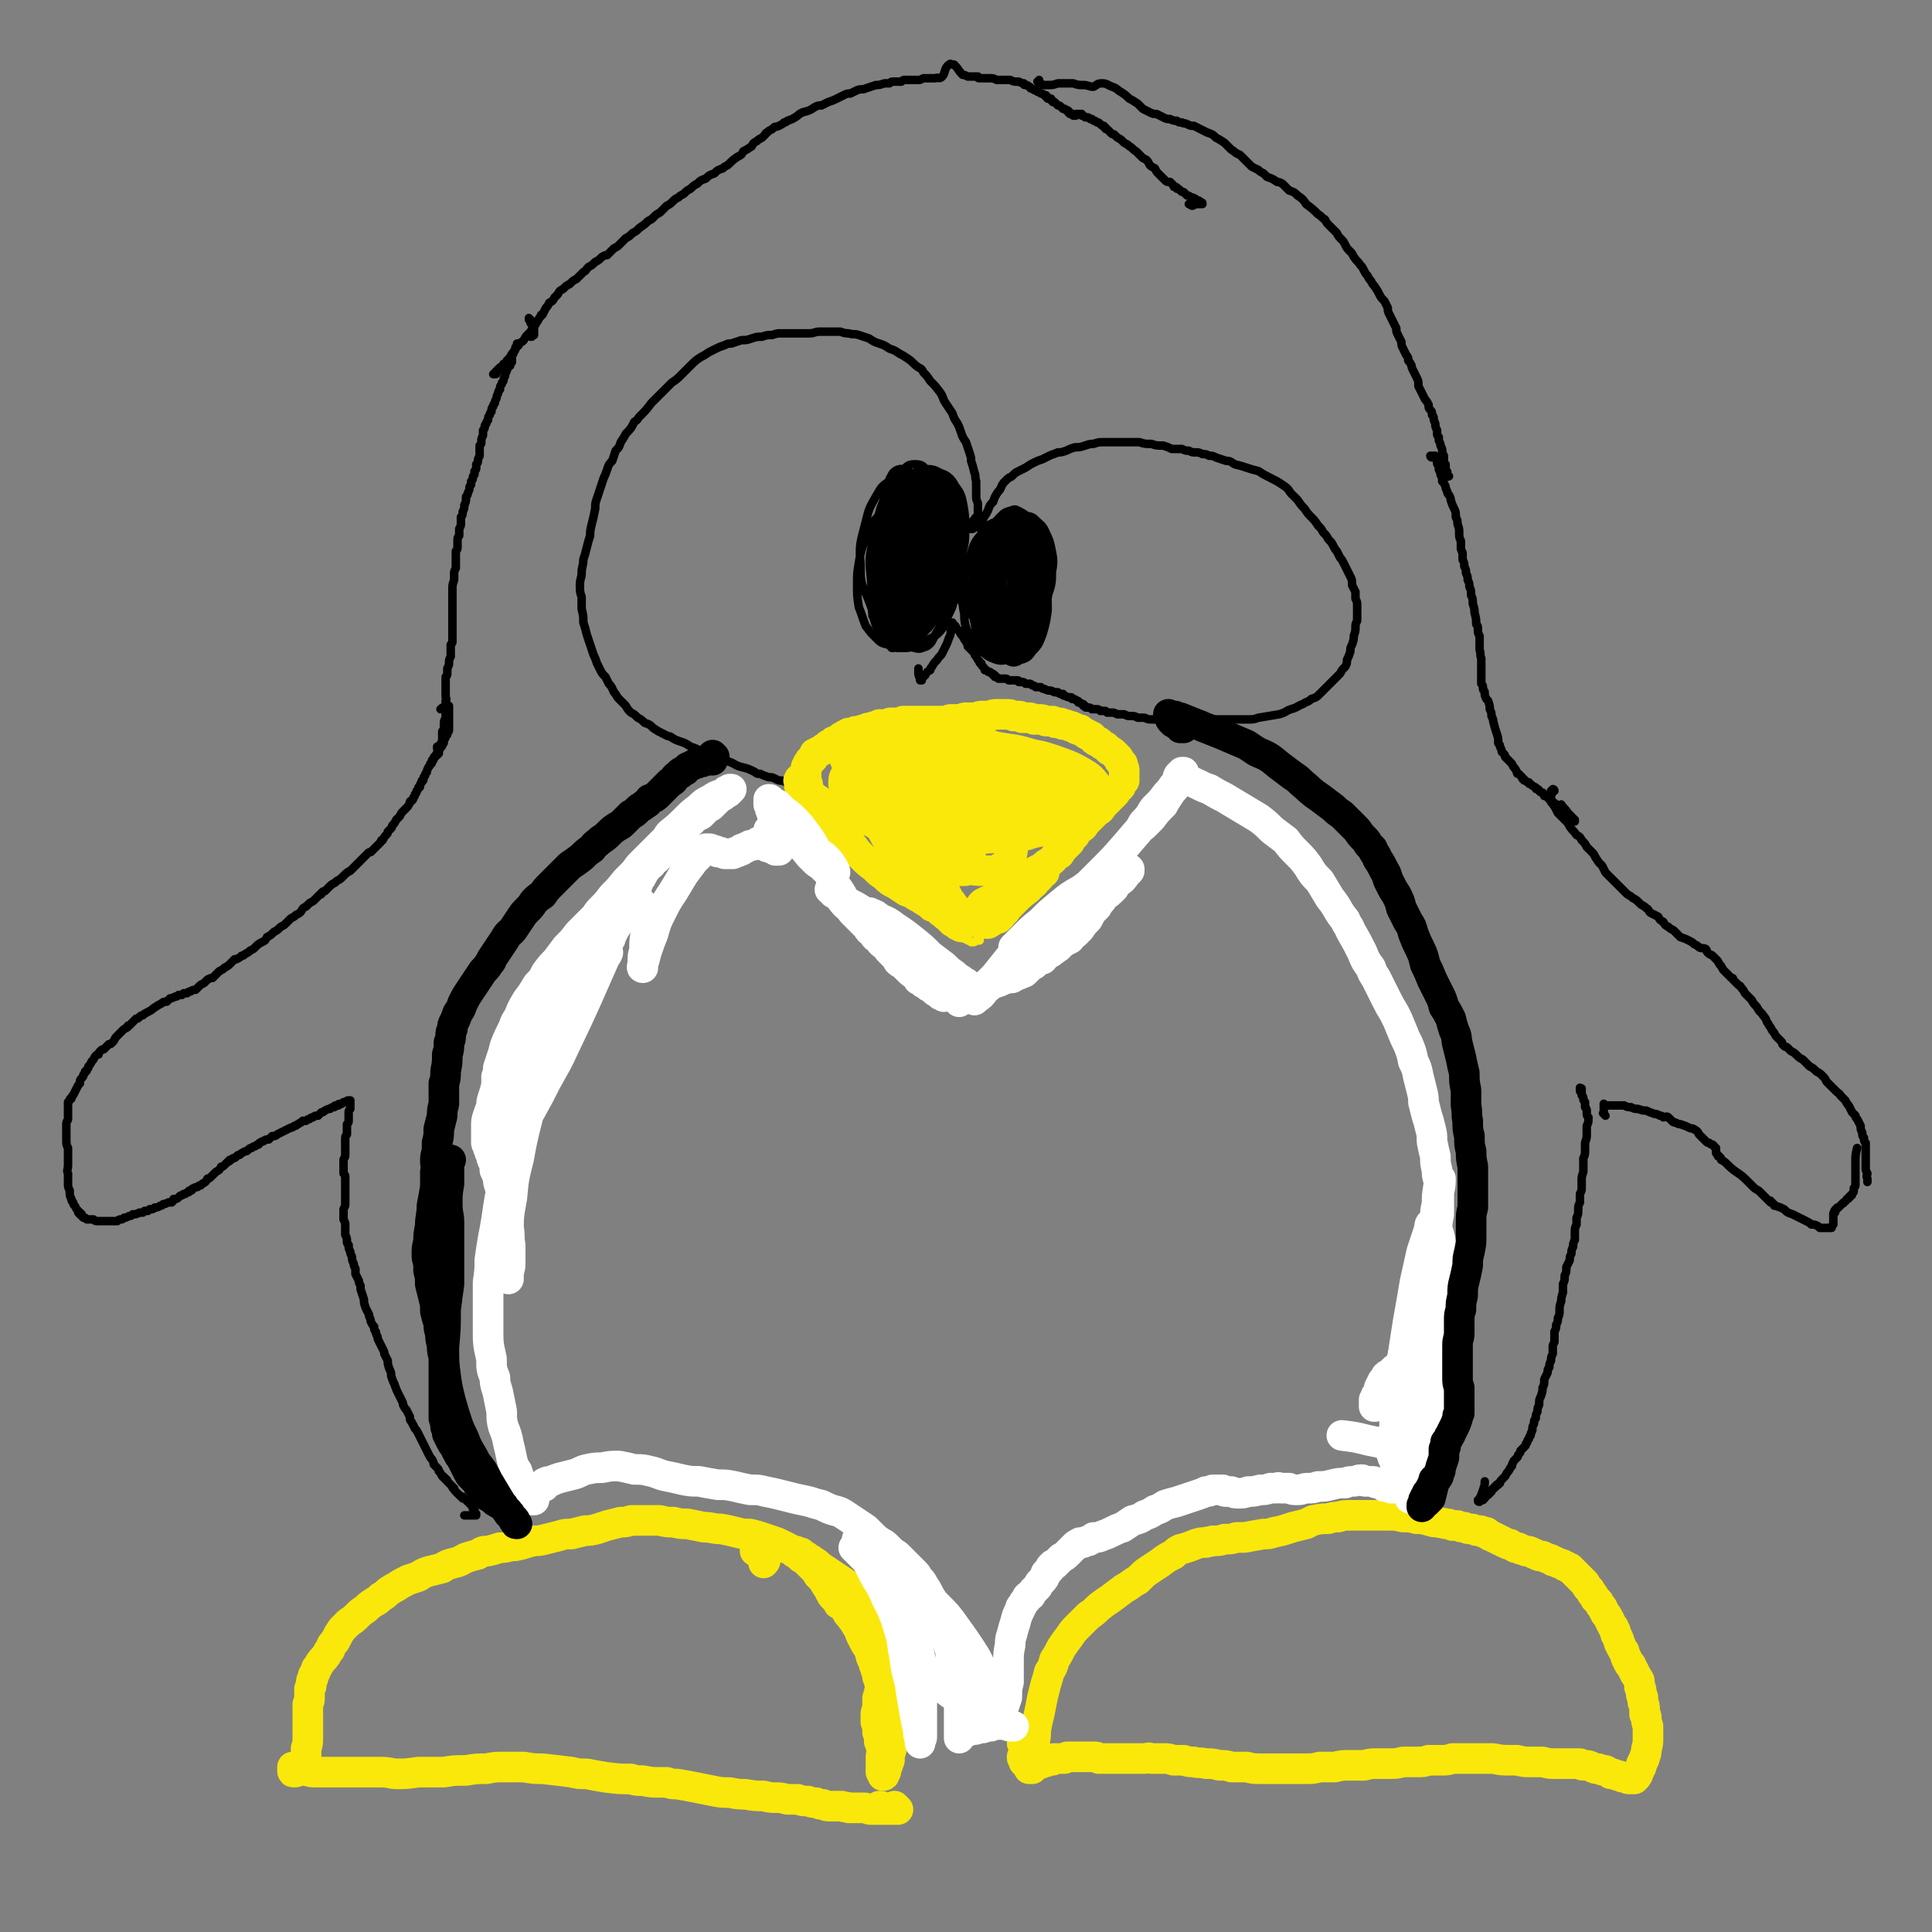 <svg viewBox='0 0 1136 1136' version='1.1' xmlns='http://www.w3.org/2000/svg' xmlns:xlink='http://www.w3.org/1999/xlink'><rect x="0" y="0" width="1136" height="1136" fill="#808080" stroke="none"/><g fill='none' stroke='#000000' stroke-width='5' stroke-linecap='round' stroke-linejoin='round'><path d='M299,213c0,0 0,-1 -1,-1 0,0 1,0 1,0 1,0 1,0 1,0 0,0 0,0 1,0 0,0 0,0 0,0 0,-1 0,-1 0,-1 0,0 0,0 0,0 0,0 0,0 0,0 0,0 0,0 0,0 0,0 0,0 0,0 0,1 0,1 0,1 0,0 0,0 0,1 0,0 0,0 -1,0 0,1 0,1 0,2 -1,0 -1,1 -1,1 -1,1 -1,1 -1,2 -1,2 -1,2 -1,3 -1,2 -1,2 -1,3 -1,1 -1,1 -1,2 -1,1 -1,1 -1,3 -1,1 -1,1 -1,2 -1,2 -1,2 -1,3 -1,2 -1,2 -1,3 -1,1 -1,1 -1,2 -1,1 -1,1 -1,3 -1,1 -1,1 -1,2 -1,1 -1,1 -1,3 -1,1 -1,1 -1,2 -1,1 -1,1 -1,2 0,1 0,1 -1,2 0,2 0,2 0,3 -1,2 -1,2 -1,4 0,1 0,1 -1,2 0,1 0,1 0,2 0,1 0,1 0,2 0,1 0,1 0,2 -1,2 -1,2 -1,3 0,1 0,1 -1,2 0,1 0,1 0,2 0,1 0,1 -1,2 0,1 0,1 0,2 -1,1 -1,1 -1,2 0,1 0,1 -1,2 0,1 0,1 0,2 -1,1 -1,1 -1,2 0,1 0,1 -1,3 0,1 0,1 -1,2 0,3 0,3 -1,5 0,2 0,2 -1,4 0,2 0,2 -1,3 0,2 0,2 0,4 0,1 0,1 -1,3 0,2 0,2 0,4 -1,1 -1,1 -1,3 0,2 0,2 0,3 0,2 0,2 -1,3 0,2 0,2 0,4 0,3 0,3 0,6 -1,2 -1,2 -1,4 0,2 0,2 0,3 -1,3 -1,3 -1,5 0,2 0,2 0,3 0,1 0,1 0,3 0,1 0,1 0,2 0,1 0,1 0,2 0,2 0,2 0,4 0,2 0,2 0,5 0,2 0,2 0,4 0,2 0,2 0,5 0,0 0,0 0,1 0,0 0,0 0,1 0,0 0,0 0,1 0,1 0,1 -1,2 0,1 0,1 0,3 0,2 0,2 0,4 -1,2 -1,2 -1,4 0,1 0,1 -1,3 0,1 0,1 0,2 0,1 0,1 0,1 0,1 0,1 -1,2 0,1 0,1 0,2 0,2 0,2 0,3 0,2 0,2 0,3 0,2 0,2 0,3 0,2 1,2 0,3 0,3 0,3 0,5 0,3 0,3 0,5 -1,2 -1,2 -1,4 0,1 0,1 0,2 0,0 0,0 0,1 0,0 0,0 0,0 0,0 0,0 0,0 -1,1 -1,1 -1,1 0,1 0,1 0,1 0,0 0,0 0,1 0,0 0,0 0,0 0,1 0,1 0,1 0,1 0,1 0,1 0,1 0,1 0,1 0,0 0,0 0,1 0,0 0,0 0,1 -1,0 -1,0 -1,1 0,0 0,0 0,1 0,1 0,1 -1,2 0,0 0,0 0,1 0,0 0,0 0,1 0,0 0,0 0,0 0,0 0,0 -1,1 0,0 0,0 0,0 0,0 0,0 0,0 0,0 0,0 0,0 0,-1 1,-1 1,-1 0,-1 0,-2 -1,-3 0,0 0,0 0,-1 '/><path d='M47,714c0,0 -1,-1 -1,-1 0,0 0,0 1,1 0,0 0,0 0,0 1,0 1,0 1,0 0,0 0,0 0,0 0,0 0,0 0,0 0,0 0,0 0,0 0,0 0,0 0,0 0,0 0,0 0,0 -1,-1 -1,-1 -1,-1 -1,0 -1,0 -1,-1 -1,-1 -1,-1 -2,-3 -1,-1 -1,-1 -1,-2 -1,-1 -1,-1 -1,-2 -1,-2 -1,-2 -1,-5 -1,-2 -1,-2 -1,-4 0,-3 0,-3 0,-6 -1,-2 0,-2 0,-5 0,-3 0,-3 0,-5 0,-3 0,-3 0,-5 -1,-2 -1,-2 -1,-5 0,-2 0,-2 0,-5 0,-2 0,-2 0,-4 0,-2 1,-2 1,-3 0,-2 0,-2 0,-3 0,-1 0,-1 0,-3 0,0 0,0 0,-1 0,-1 0,-1 0,-2 0,0 0,0 0,-1 0,0 0,0 1,-1 0,-1 0,-1 1,-1 0,-1 0,-1 1,-2 1,-2 1,-2 2,-4 1,-2 1,-2 2,-3 0,-2 0,-2 1,-3 1,-1 1,-1 1,-2 1,-1 1,-1 1,-2 1,0 1,0 1,-1 1,-1 1,-1 1,-2 1,-1 1,-1 2,-3 1,-1 1,-1 2,-3 1,-1 1,-1 2,-1 0,-1 0,-1 1,-2 1,-1 1,-1 2,-1 1,-1 1,-1 1,-1 1,-1 1,-1 2,-2 1,0 1,0 2,-1 1,-1 1,-1 2,-3 1,-1 1,-1 2,-2 1,-1 1,-1 2,-2 1,-1 1,-1 3,-2 0,-1 0,-1 1,-1 1,-1 1,-1 2,-2 1,-1 1,-1 2,-2 1,0 1,0 2,-1 1,-1 1,-1 2,-1 1,-1 1,-1 3,-2 2,-1 2,-1 3,-2 3,-2 3,-2 5,-3 1,-1 1,-1 3,-1 1,-1 1,-1 2,-2 1,0 1,0 3,-1 1,0 1,0 2,-1 1,0 1,0 2,0 1,-1 1,-1 1,-1 1,0 1,0 2,0 1,-1 1,-1 2,-1 1,-1 2,-1 3,-1 1,-1 1,-1 2,-2 1,-1 1,-1 3,-2 1,-1 1,-1 2,-2 2,-1 2,-1 3,-1 1,-1 1,-1 2,-2 1,-1 1,-1 2,-2 2,-1 2,-1 3,-2 2,-1 2,-1 4,-3 1,-1 1,-1 2,-2 1,0 1,0 1,0 2,-1 2,-1 3,-2 1,0 1,0 2,-1 2,-1 2,-1 3,-2 2,-1 2,-1 3,-2 2,-2 2,-2 4,-3 2,-1 2,-1 3,-3 2,-1 2,-1 4,-3 2,-1 2,-1 4,-3 2,-1 2,-1 3,-2 2,-2 2,-2 3,-3 2,-1 2,-1 3,-2 2,-1 2,-1 3,-2 1,-2 1,-2 3,-3 1,-1 1,-1 2,-2 2,-1 2,-1 3,-2 1,-1 1,-1 2,-2 0,0 0,0 1,-1 1,0 1,0 1,-1 1,-1 1,-1 2,-1 1,-1 1,-1 2,-2 2,-2 2,-2 4,-3 0,0 0,0 1,-1 2,-1 2,-1 4,-3 2,-2 2,-2 4,-3 2,-2 2,-2 3,-3 2,-2 2,-2 3,-3 1,-1 1,-1 2,-2 1,-1 1,-1 2,-2 1,-1 1,-1 2,-1 2,-2 2,-2 3,-3 1,-1 1,-1 3,-3 0,-1 0,-1 1,-1 1,-2 1,-2 2,-3 1,-1 1,-1 1,-2 1,-1 1,-1 2,-2 1,-1 0,-1 1,-2 1,-1 1,-1 2,-3 1,-1 1,-1 2,-2 1,-2 1,-2 2,-3 1,-1 1,-1 2,-2 1,-1 1,-1 2,-3 0,-1 0,-1 1,-1 1,-1 1,-1 1,-2 1,-1 1,-1 1,-2 1,-1 1,-1 1,-2 1,-1 1,-1 1,-2 1,0 1,0 1,-1 0,-1 0,-1 1,-2 0,0 0,0 0,-1 1,0 1,0 1,-1 0,-1 0,-1 1,-2 0,-1 0,-1 1,-2 0,-1 0,-1 1,-3 1,-1 1,-1 1,-2 1,0 1,0 1,-1 0,-1 0,-1 0,-1 1,0 1,0 1,-1 0,-1 0,-1 1,-1 0,-1 0,-1 1,-2 0,-1 0,-1 1,-2 1,-1 1,-1 1,-2 1,0 1,0 1,-1 1,-1 1,-1 1,-2 0,0 0,0 0,-1 1,-1 1,-1 1,-2 1,-1 1,-1 1,-1 0,-1 0,-1 0,-1 1,-1 1,-1 1,-2 0,0 0,0 0,-1 0,0 0,0 0,0 0,-1 0,-1 0,-1 0,0 0,0 0,-1 0,0 0,0 0,-1 0,0 0,0 0,-1 0,-1 0,-1 0,-2 0,-1 0,-1 0,-2 0,-2 0,-2 0,-3 0,-1 0,-1 0,-2 0,0 0,0 0,0 -2,0 -2,0 -3,1 -1,0 -1,0 -2,1 '/><path d='M48,714c0,0 -1,-1 -1,-1 0,0 0,1 1,1 0,0 0,0 0,0 0,0 0,0 0,0 0,0 -1,0 -1,0 0,0 1,0 1,0 0,0 0,0 0,0 0,1 0,1 0,1 0,0 0,0 0,0 1,1 1,1 1,1 0,0 0,0 1,0 0,0 0,0 1,1 1,0 1,0 2,0 1,0 1,0 2,0 1,1 1,1 2,1 1,0 1,0 2,0 1,0 1,0 2,0 1,0 1,0 2,0 1,0 1,0 2,0 1,0 1,0 2,0 1,0 1,0 2,0 1,-1 1,-1 2,-1 1,0 1,0 2,-1 1,0 1,0 3,-1 1,0 1,0 2,-1 2,0 2,0 4,-1 1,0 1,0 2,0 1,-1 1,-1 1,-1 1,0 1,0 2,0 0,0 0,0 1,-1 1,0 1,0 1,0 1,0 1,0 2,-1 1,0 2,0 3,-1 1,0 1,0 2,-1 1,0 1,0 3,-1 1,0 1,0 2,0 1,-1 1,-1 1,-2 2,0 2,0 3,-1 0,0 0,0 1,-1 1,0 1,0 2,-1 0,0 0,0 1,0 1,-1 1,-1 2,-1 0,-1 0,-1 1,-1 1,0 1,0 1,-1 2,-1 2,-1 3,-1 1,-1 1,-1 2,-1 1,-1 1,-1 1,-1 2,-1 2,-1 3,-3 1,0 1,0 2,-1 2,-2 2,-2 3,-3 2,-1 2,-1 3,-3 1,0 1,0 2,-1 1,-1 1,-1 2,-2 1,0 1,0 1,-1 1,0 1,0 2,-1 1,0 1,0 2,-1 1,-1 1,-1 2,-1 1,-1 1,-1 3,-2 1,0 1,0 2,-1 1,-1 1,-1 2,-1 1,-1 1,-1 2,-1 1,-1 1,-1 2,-1 1,-1 0,-1 1,-1 1,-1 1,-1 2,-1 1,-1 1,-1 3,-1 1,-1 1,-1 2,-2 2,0 2,0 3,-1 2,-1 2,-1 4,-2 2,-1 2,-1 4,-2 1,0 1,0 2,-1 1,0 1,0 2,-1 1,0 1,-1 2,-1 0,0 0,0 1,-1 1,0 1,0 2,0 1,-1 1,-1 2,-1 1,-1 1,-1 2,-1 1,-1 1,-1 3,-1 1,-1 1,-1 2,-2 1,0 1,0 2,-1 2,-1 2,-1 3,-1 1,-1 1,-1 2,-1 1,0 1,0 1,-1 1,0 1,0 2,0 0,-1 0,-1 1,-1 1,0 1,0 1,0 1,-1 1,-1 1,-1 1,0 1,0 1,0 1,0 1,0 1,0 0,-1 0,-1 1,-1 0,0 0,0 0,0 0,0 0,0 1,0 0,0 0,0 0,0 0,0 0,0 0,0 0,0 0,0 0,0 0,0 0,0 0,0 0,0 0,0 0,0 0,0 0,0 0,0 0,0 0,0 0,0 0,1 0,0 0,1 0,0 0,0 0,0 0,0 0,0 0,0 0,0 0,0 0,0 0,0 0,0 0,0 0,0 0,0 0,0 0,1 0,1 0,1 0,1 0,1 0,1 0,1 0,1 0,2 -1,1 -1,1 -1,2 0,1 0,1 0,2 0,0 0,0 0,1 0,1 0,1 0,2 0,1 0,1 -1,2 0,2 0,2 0,3 0,1 0,1 0,3 -1,1 -1,1 -1,3 0,1 0,1 0,3 0,2 0,2 0,3 0,2 0,2 0,3 0,2 -1,2 -1,3 0,2 0,2 0,3 0,2 0,2 0,3 0,1 0,1 0,2 1,1 1,1 1,2 0,2 0,2 0,3 0,1 0,1 0,2 0,2 0,2 0,3 0,3 0,3 0,5 0,1 0,1 0,3 0,1 0,1 -1,3 0,1 0,1 0,3 0,2 0,2 0,3 1,2 1,2 1,3 0,2 0,2 0,3 0,2 0,2 0,3 1,2 1,2 1,4 0,1 0,1 1,2 0,2 0,2 1,4 0,1 0,1 1,3 0,2 0,2 1,4 0,1 0,1 1,3 0,1 0,1 0,3 1,2 1,2 2,4 0,1 0,1 1,3 0,1 0,1 0,2 1,3 1,3 2,6 0,2 0,2 1,5 1,2 1,2 2,4 0,2 1,2 1,4 1,2 1,2 2,3 0,2 0,2 1,3 0,1 0,1 1,3 0,1 0,1 1,3 1,2 1,2 2,4 1,2 1,2 1,3 1,2 1,2 2,4 0,2 0,2 1,5 1,2 1,2 1,4 1,3 1,3 2,5 1,3 1,3 2,5 1,2 1,2 2,4 1,2 1,2 1,3 1,2 1,2 2,3 1,2 1,2 2,4 0,2 0,2 1,3 1,2 1,2 2,4 1,1 1,1 2,3 1,2 1,2 2,4 1,2 1,2 2,4 1,2 1,2 2,4 1,2 1,2 2,3 1,2 1,2 1,3 1,1 1,1 2,2 1,1 1,1 1,2 1,1 1,1 2,3 1,0 1,0 1,1 1,0 1,0 1,1 1,0 1,0 1,1 1,1 1,1 1,1 1,1 1,1 2,2 0,1 0,1 1,1 0,1 0,1 1,2 0,0 0,0 1,1 0,0 0,0 0,0 0,0 0,0 1,1 0,0 0,0 0,0 0,0 0,0 0,0 1,1 1,1 1,1 0,0 0,0 1,0 0,1 0,1 0,1 1,0 1,0 2,1 0,0 0,0 1,1 1,0 1,0 1,0 0,1 0,1 1,1 0,0 0,0 0,0 0,0 0,0 0,0 0,0 0,0 0,0 0,0 0,0 0,0 0,0 0,0 0,0 0,0 0,0 -1,0 0,0 1,0 1,0 0,0 0,0 0,0 0,0 0,0 0,0 0,0 0,0 0,0 0,1 0,1 0,1 1,1 1,1 1,2 1,0 1,0 1,1 0,1 0,1 0,1 0,0 0,0 1,1 0,0 0,0 0,0 0,0 0,0 0,0 0,0 0,0 0,0 0,0 0,0 0,0 0,0 0,0 0,0 0,0 0,0 0,0 0,0 0,0 0,1 0,0 0,0 0,0 -1,0 -1,0 -1,0 -1,0 -1,0 -2,0 -1,0 -1,0 -3,0 0,0 0,0 -1,0 '/><path d='M930,641c0,-1 -1,-1 -1,-1 0,-1 0,0 0,0 1,0 0,0 1,0 0,0 0,0 0,0 0,0 0,0 0,0 0,0 0,0 0,0 0,0 0,0 0,0 0,0 0,0 0,0 0,0 0,0 0,0 0,0 0,0 0,0 0,0 0,0 0,1 -1,0 -1,0 -1,0 0,0 1,0 0,0 0,0 0,0 0,0 0,1 0,1 1,1 0,1 0,1 0,2 1,1 1,1 1,2 0,1 0,1 1,2 0,2 0,2 0,3 1,1 1,1 1,3 0,2 0,2 1,3 0,3 0,3 -1,5 0,2 0,2 0,5 0,2 0,2 -1,5 0,2 0,2 0,4 0,3 0,3 -1,5 0,2 0,2 0,4 0,2 0,2 0,4 -1,3 -1,3 -1,5 0,2 0,2 0,4 0,2 0,2 -1,4 0,3 0,3 0,5 -1,2 -1,2 -1,4 0,3 0,3 -1,5 0,2 0,2 0,4 -1,2 -1,2 -1,5 0,2 0,2 0,4 -1,2 -1,2 -1,4 -1,2 -1,2 -1,4 -1,2 -1,2 -1,4 -1,2 -1,2 -2,4 0,3 0,3 -1,5 0,3 0,3 -1,5 0,3 0,3 0,5 -1,3 -1,3 -1,5 -1,3 -1,3 -1,5 0,3 0,3 -1,5 0,2 0,2 -1,4 0,2 0,2 -1,4 0,1 0,1 0,3 0,1 0,1 0,3 -1,2 -1,2 -1,3 0,2 0,2 0,4 -1,2 -1,2 -1,4 -1,2 -1,2 -1,4 -1,1 -1,1 -1,3 -1,2 -1,2 -2,4 0,3 0,3 -1,5 0,2 0,2 -1,5 -1,2 -1,2 -1,5 -1,2 -1,2 -1,4 -1,2 -1,2 -1,4 -1,1 -1,1 -1,3 -1,2 -1,2 -1,4 -1,2 -1,2 -1,3 -1,1 -1,1 -1,2 -1,1 -1,1 -1,2 -1,1 -1,1 -1,2 -1,1 -1,1 -1,1 -1,1 -1,1 -2,2 0,1 0,1 -1,2 -1,1 0,1 -1,2 -1,1 -1,1 -2,2 0,1 -1,1 -1,3 -1,1 -1,1 -2,3 -1,1 -1,1 -2,3 -1,1 -1,1 -2,2 -1,1 -1,1 -1,2 -1,0 -1,0 -1,1 -1,0 -1,0 -1,0 0,1 0,1 -1,1 0,1 0,1 -1,1 0,0 0,0 -1,1 0,0 0,0 0,1 -1,0 -1,0 -1,1 -1,0 -1,0 -1,1 -1,0 -1,0 -1,0 0,1 0,1 -1,1 0,0 0,0 0,1 -1,0 -1,0 -1,0 0,0 0,0 0,0 0,0 0,0 0,0 0,1 0,1 0,1 -1,0 -1,0 -1,0 0,0 0,0 0,0 0,0 0,0 0,0 0,0 0,0 0,0 -1,0 -1,0 -1,0 0,0 0,1 0,1 0,0 0,0 0,0 0,0 0,0 0,0 0,0 0,0 0,0 0,0 0,0 0,0 -1,0 -1,0 -1,-1 1,0 1,0 1,-1 1,-2 1,-2 2,-5 1,-3 1,-3 1,-5 '/><path d='M944,656c-1,-1 -1,-1 -1,-1 -1,-1 0,0 0,0 0,0 0,0 0,-1 0,-1 0,-1 0,-2 0,0 0,0 0,-1 0,0 0,0 0,-1 0,0 0,-1 0,-1 0,0 0,1 1,1 0,0 0,0 1,0 1,0 1,0 1,0 1,0 1,0 1,0 1,0 1,0 2,0 1,0 1,0 2,0 2,0 2,0 4,0 2,1 2,1 4,1 2,1 2,1 4,1 3,1 3,1 5,1 2,1 2,1 5,2 1,0 1,0 3,1 1,0 1,0 2,1 1,0 2,-1 3,0 0,0 0,0 0,0 1,1 1,1 1,1 1,1 1,1 1,1 1,1 1,1 2,1 2,1 2,1 3,1 3,1 3,1 5,2 2,1 2,0 3,1 2,1 2,1 3,3 1,1 1,1 2,2 1,1 1,1 2,2 1,1 1,1 2,1 1,1 1,1 2,1 1,1 1,1 1,1 0,1 1,1 1,1 0,1 0,1 0,1 0,1 0,1 0,1 0,0 0,0 0,1 0,0 0,0 1,1 0,1 0,1 1,1 1,1 1,1 1,2 2,1 2,1 4,3 5,5 6,4 11,9 2,2 2,2 4,4 2,2 2,1 4,3 1,1 1,1 2,2 1,1 1,1 1,1 1,1 1,1 1,1 1,1 1,1 1,1 0,0 0,0 1,0 0,0 0,1 0,1 1,0 1,0 1,0 0,0 0,1 1,1 0,1 0,1 1,1 3,1 3,1 5,2 2,2 2,2 5,3 2,1 2,1 4,2 2,1 2,1 4,2 2,1 2,1 3,2 2,0 2,0 4,1 0,0 0,0 1,1 0,0 0,0 1,0 0,0 0,0 1,0 0,0 0,0 0,0 0,0 0,0 0,0 1,0 1,0 1,0 0,0 0,0 1,0 0,0 0,0 1,0 1,0 1,0 1,0 1,0 1,0 1,0 0,0 0,-1 0,-1 1,-1 1,-1 1,-1 0,-1 0,-1 0,-1 0,-1 0,-1 0,-2 0,0 0,0 0,-1 0,0 0,0 0,-1 0,0 0,0 0,-1 0,0 0,0 0,0 0,-1 0,-1 1,-1 0,-1 -1,-1 0,-1 0,-1 0,-1 1,-1 0,-1 0,-1 1,-1 1,-1 1,-1 2,-2 1,-1 1,0 1,-1 2,-1 1,-1 2,-2 1,0 1,0 1,-1 1,0 1,0 1,-1 1,0 1,0 1,-1 1,-1 1,-1 1,-2 0,0 0,0 0,-1 0,-1 1,-1 1,-2 0,0 0,0 0,-1 0,0 0,0 0,-1 0,0 0,0 0,-1 0,0 0,0 0,-1 0,0 0,0 0,-1 0,0 0,0 0,-1 0,0 0,0 0,-1 0,0 0,0 0,-1 0,0 0,0 0,-1 0,-1 0,-1 0,-1 0,0 0,0 0,0 0,-1 0,-1 0,-2 0,0 0,0 0,0 0,0 0,0 0,-1 0,0 0,0 0,0 0,-5 0,-5 1,-9 '/><path d='M914,465c0,0 0,-1 -1,-1 0,0 0,1 0,1 0,0 0,1 0,1 0,0 0,-1 -1,-1 0,0 0,0 0,0 0,1 0,1 0,1 0,1 0,1 0,2 0,0 0,0 0,1 0,0 0,0 0,1 0,0 0,0 0,1 0,1 0,1 1,1 0,1 0,1 1,2 1,2 1,2 2,4 2,2 2,2 4,4 2,2 2,2 3,4 2,3 2,2 4,5 2,1 2,1 3,3 2,2 2,2 3,4 2,2 2,2 4,4 1,2 1,2 3,5 1,1 1,1 2,2 1,2 1,2 2,4 1,1 1,1 2,2 1,1 1,1 2,2 1,1 1,1 2,2 1,1 1,1 2,2 1,1 1,1 2,2 1,1 1,1 2,2 2,2 2,1 4,3 2,1 2,1 4,3 2,2 2,1 4,3 2,1 1,2 3,3 2,1 2,1 4,2 1,2 1,2 3,3 1,2 1,2 3,3 1,1 1,1 3,2 2,2 2,2 4,4 3,1 3,1 5,2 2,1 2,1 3,2 2,1 2,1 3,2 2,1 2,0 4,1 1,1 0,1 1,2 2,2 2,1 3,2 2,2 2,2 3,3 1,2 1,2 2,3 1,2 1,2 2,3 1,1 1,1 2,2 1,1 1,1 2,2 1,0 1,0 1,1 1,1 1,1 3,3 1,1 1,0 2,2 1,1 1,1 2,3 2,2 2,2 4,4 1,2 1,2 3,4 1,2 1,2 3,4 2,3 2,2 3,5 1,1 1,2 2,3 1,2 1,2 2,3 1,2 1,2 2,3 1,1 1,1 2,2 1,1 1,1 1,2 1,1 1,1 1,1 1,1 1,0 2,1 1,1 1,1 2,2 2,1 2,1 3,2 2,2 2,2 4,3 2,2 2,2 4,4 2,1 2,1 4,3 2,1 2,1 4,3 1,1 1,1 2,3 1,1 1,1 2,2 1,1 1,1 2,2 1,1 1,1 2,2 1,1 2,1 2,2 2,2 2,2 3,3 1,2 1,2 2,3 1,2 1,2 2,4 1,1 1,1 2,2 0,1 0,1 1,2 1,2 1,2 2,4 0,2 0,2 1,4 0,2 0,2 1,3 0,2 0,2 1,3 0,1 0,1 0,2 0,1 0,1 0,1 0,1 0,1 0,1 0,1 0,1 0,1 0,1 0,1 0,2 0,2 0,2 0,3 0,2 0,2 0,5 0,1 0,1 1,3 0,1 -1,1 0,3 0,1 0,1 0,2 0,0 0,0 0,0 '/><path d='M842,269c-1,0 -1,-1 -1,-1 0,0 0,0 0,0 1,0 1,0 1,0 0,0 0,0 1,0 0,0 0,0 0,0 0,0 0,0 1,0 0,0 0,0 0,0 0,0 0,0 0,0 0,1 0,1 1,2 0,1 0,1 0,2 0,1 0,1 1,2 0,1 0,1 0,2 1,2 1,2 1,3 1,2 1,2 1,4 1,1 1,1 2,3 0,1 0,1 1,3 0,1 0,1 1,2 1,2 1,2 1,3 1,3 1,3 2,5 1,2 1,2 1,5 1,2 1,2 1,4 1,3 1,3 1,5 0,3 0,3 1,5 0,2 0,2 0,4 0,1 0,1 1,3 0,2 0,2 0,4 1,2 1,2 1,4 1,2 1,2 1,4 1,2 1,2 1,4 1,2 1,2 1,4 1,2 1,2 1,5 1,2 1,2 1,5 1,3 1,3 1,5 1,4 1,4 1,7 1,1 1,1 1,3 0,2 0,2 1,4 0,2 0,2 0,4 0,2 0,2 0,4 1,3 0,3 1,5 0,4 0,4 0,7 0,2 0,2 0,4 0,2 0,2 0,4 1,1 1,1 1,3 0,1 1,1 1,2 0,2 0,2 1,4 0,0 0,0 1,1 1,3 1,3 1,5 1,2 1,2 1,4 1,2 1,2 1,3 1,4 1,4 2,7 1,3 1,3 1,6 1,1 1,1 1,2 1,2 1,2 1,3 1,1 1,1 1,1 1,1 1,1 1,2 1,1 1,1 2,2 0,0 0,0 1,1 1,1 1,1 2,3 1,1 1,1 2,3 0,1 0,1 1,1 1,1 1,1 2,2 0,1 0,1 1,1 0,1 0,1 1,1 1,1 1,1 2,1 0,1 0,1 1,1 1,1 1,1 3,2 0,1 0,1 1,1 1,0 1,1 1,1 0,0 0,0 0,0 1,1 1,1 2,1 1,1 1,1 1,2 1,0 1,0 2,1 1,1 1,1 2,2 1,0 1,0 1,1 1,0 1,0 2,1 0,0 0,0 0,0 1,1 1,1 1,1 0,0 0,0 0,0 1,0 1,0 1,1 1,0 1,0 1,1 1,1 1,1 2,1 1,1 1,1 2,1 0,1 0,1 1,1 0,1 0,1 1,1 0,1 0,1 1,1 0,0 0,0 0,0 0,1 0,1 0,1 1,0 1,0 1,0 0,0 0,0 0,0 0,0 0,0 0,1 0,0 0,0 0,0 0,-1 0,0 0,-1 -1,0 0,0 -1,0 0,0 0,0 0,0 -1,-1 -1,-1 -1,-1 -2,-2 -1,-2 -2,-3 -2,-3 -2,-2 -4,-5 '/><path d='M312,188c-1,0 -1,-1 -1,-1 0,0 0,1 0,1 1,1 1,1 1,2 1,1 1,1 1,1 0,1 0,1 1,2 0,1 0,1 0,2 0,1 0,1 0,2 -1,0 -1,0 -1,0 0,1 0,1 -1,1 '/><path d='M305,203c0,0 -1,-1 -1,-1 0,0 0,1 0,2 -1,0 -1,0 -1,1 0,1 0,1 -1,2 0,1 0,1 -1,2 0,0 0,0 0,1 -1,1 -1,1 -1,1 0,1 0,1 -1,2 0,0 0,0 -1,1 0,0 0,0 -1,1 -1,0 -1,0 -1,0 -1,1 -1,1 -2,1 -1,1 -1,1 -2,2 0,0 0,0 -1,1 0,0 0,0 -1,1 0,0 0,0 0,0 0,0 0,0 0,0 0,0 0,0 0,0 0,0 0,0 0,0 0,0 0,0 0,0 0,0 0,0 0,0 0,0 0,0 0,0 0,0 0,0 0,0 0,0 0,0 0,0 0,0 0,0 0,0 0,0 0,0 0,0 0,0 0,0 1,0 0,0 0,0 0,0 1,0 1,0 1,-1 1,-1 1,-1 2,-2 1,-1 1,-1 2,-3 2,-1 2,-1 3,-3 1,-1 1,-1 2,-3 1,-1 1,-1 2,-3 1,-1 1,-1 2,-3 2,-1 2,-1 3,-2 1,-2 1,-2 2,-3 1,-1 1,-1 2,-2 1,-2 1,-2 2,-3 1,-1 1,-2 2,-3 1,-2 1,-2 2,-3 0,-1 0,-1 1,-1 1,-2 1,-2 2,-4 1,-1 1,-1 2,-3 2,-1 2,-1 3,-3 1,-1 1,-1 2,-2 1,-2 1,-2 3,-3 2,-2 2,-2 4,-3 2,-2 2,-2 4,-3 2,-2 2,-2 4,-4 2,-1 1,-1 3,-3 2,-1 2,-1 4,-3 2,-1 2,-1 4,-3 2,-1 2,-1 3,-1 1,-1 1,-1 2,-2 1,-1 1,-1 2,-2 2,-1 2,-1 3,-2 2,-2 2,-2 4,-4 2,-1 2,-1 4,-3 2,-1 2,-1 4,-3 3,-2 3,-2 5,-4 2,-1 2,-1 3,-2 2,-2 2,-2 4,-3 2,-2 2,-2 4,-4 2,-1 2,-1 4,-3 1,-1 1,-1 3,-2 1,-1 1,-1 3,-2 2,-2 2,-2 4,-3 2,-2 2,-2 4,-3 2,-2 2,-2 5,-3 2,-2 2,-2 5,-3 2,-2 2,-2 5,-3 1,-1 1,-1 3,-2 3,-3 3,-3 6,-5 2,-1 2,-1 3,-3 2,-1 2,-1 5,-3 1,-2 1,-2 3,-3 1,-1 1,-1 3,-2 1,-1 1,-1 2,-2 0,0 0,-1 1,-1 1,-1 1,-1 1,-1 2,-1 2,-1 3,-2 1,-1 1,0 3,-1 2,-1 2,-1 3,-2 1,0 1,0 2,-1 3,-1 3,-1 6,-3 1,-1 1,-1 3,-2 4,-1 4,-1 7,-3 2,-1 2,-1 4,-1 2,-1 2,-1 4,-2 3,-1 3,-1 5,-2 2,-1 2,-1 4,-2 2,-1 2,-1 4,-1 2,-1 2,-1 4,-2 3,-1 3,0 5,-1 3,-1 3,-1 6,-2 2,0 2,0 5,-1 1,0 1,0 3,0 1,-1 1,-1 2,-1 2,0 2,0 5,0 1,-1 1,-1 2,-1 2,0 2,0 4,0 2,0 2,0 4,0 1,0 1,0 3,-1 2,0 2,0 3,0 2,0 2,0 4,0 2,-1 2,1 4,-1 2,-2 1,-5 4,-7 1,-1 1,0 3,0 3,3 2,3 5,6 1,0 1,0 3,1 1,0 1,0 2,0 1,0 1,0 2,0 1,0 1,0 2,0 0,1 0,1 1,1 1,0 1,0 3,0 1,0 1,0 3,0 2,0 2,0 4,1 2,0 2,0 4,0 2,0 2,0 4,0 2,1 2,1 4,1 0,0 0,0 1,0 2,1 2,1 3,1 0,1 0,1 1,1 1,0 1,0 2,1 1,0 0,0 1,1 1,0 1,0 2,1 1,0 1,0 2,1 1,0 1,0 2,1 1,0 1,0 2,1 0,0 0,0 1,0 0,0 0,0 0,0 0,1 0,1 0,1 0,0 0,0 0,0 1,0 1,0 1,0 0,0 0,0 0,1 1,0 1,0 1,0 0,0 0,0 1,0 0,1 0,1 0,1 1,0 1,0 1,1 0,0 0,0 1,0 0,0 0,0 1,1 0,0 0,0 1,1 1,0 1,0 2,1 0,0 0,0 1,1 0,0 0,0 0,0 1,0 1,0 1,0 1,1 1,0 1,1 0,0 0,0 0,0 0,0 0,0 1,0 0,0 0,0 0,1 0,0 0,0 1,0 0,0 0,0 0,1 1,0 1,0 1,0 0,0 0,0 1,0 0,0 0,0 0,1 0,0 0,0 0,0 0,0 0,0 1,0 0,0 -1,0 0,0 0,0 0,0 0,0 0,0 0,0 0,0 0,0 0,0 0,0 0,0 0,0 0,0 0,0 0,0 0,0 1,0 1,0 1,-1 0,0 0,0 0,0 0,0 0,0 1,0 0,0 0,0 0,0 0,0 0,0 0,0 0,0 0,0 0,0 0,0 0,0 0,0 0,0 1,0 1,0 0,0 0,0 0,0 0,0 0,0 0,0 0,0 0,0 0,0 0,0 0,0 0,0 0,0 1,0 1,0 0,1 0,1 0,1 1,0 1,0 1,0 1,1 1,1 1,1 1,0 1,0 1,0 1,0 1,0 2,1 0,0 0,0 1,0 1,1 1,1 1,1 1,0 1,0 2,1 1,0 1,0 2,1 1,1 1,1 2,1 0,1 0,1 1,1 0,1 0,1 1,1 1,1 1,1 2,2 1,1 1,1 2,1 2,2 2,2 4,3 1,1 1,1 2,2 2,1 2,1 3,2 2,1 2,2 4,3 1,1 1,1 3,3 1,1 1,1 3,2 1,1 1,1 2,3 1,1 1,1 3,2 1,2 1,2 2,3 1,1 1,1 2,2 1,1 1,1 2,2 1,1 1,1 3,1 1,1 1,1 2,2 0,1 0,1 1,1 1,0 1,0 1,1 1,0 1,0 2,1 1,1 1,1 2,1 1,1 1,1 2,2 1,0 1,0 2,1 1,0 1,0 3,1 1,1 1,1 2,1 0,1 0,1 1,1 1,0 1,0 1,1 0,0 0,0 0,0 0,0 0,0 0,0 0,0 0,0 0,0 0,0 0,0 0,0 0,0 0,0 0,0 -1,0 -1,0 -2,0 -1,0 -1,0 -1,0 -2,0 -2,1 -3,1 -1,0 -1,-1 -2,-1 '/><path d='M611,49c0,0 -1,-1 -1,-1 0,0 0,0 1,1 0,0 0,0 0,0 0,-1 0,-1 0,-1 0,-1 0,-1 0,-1 0,0 0,0 0,0 0,1 0,1 0,2 0,0 0,0 0,0 0,0 0,-1 0,-1 0,0 0,1 1,1 1,1 1,1 2,1 1,0 1,0 3,0 2,0 2,0 5,-1 3,0 3,0 5,0 2,0 2,0 4,0 3,1 3,1 6,1 3,0 3,1 6,1 2,-1 2,-2 5,-2 3,0 3,1 6,2 3,1 3,2 5,3 3,2 3,2 5,4 2,1 2,1 5,3 1,1 1,1 3,3 2,1 2,1 4,2 2,1 2,1 4,1 2,1 2,1 4,2 2,1 2,1 4,1 2,1 2,1 4,1 1,1 1,1 3,1 1,1 1,0 3,1 2,1 2,1 4,1 2,1 2,1 4,2 2,1 2,1 4,2 3,1 3,1 5,3 2,1 2,1 5,3 2,2 2,2 4,4 2,1 2,2 5,3 2,2 2,2 4,4 1,1 1,1 3,3 2,1 2,1 4,2 1,1 1,1 3,2 1,1 1,1 2,2 3,1 3,1 6,3 1,0 1,0 3,1 2,2 2,2 4,4 3,1 3,1 5,3 3,2 3,2 5,5 4,3 4,3 7,6 2,1 2,2 4,3 1,2 1,2 3,4 2,2 2,2 4,4 1,2 1,2 3,4 1,1 1,1 2,3 1,2 1,2 3,4 1,1 1,1 2,3 2,3 2,2 4,5 1,1 1,1 2,3 1,2 1,2 2,3 1,2 1,2 2,3 1,2 1,2 2,3 2,3 2,3 3,5 1,2 1,2 3,4 1,2 1,2 2,4 0,2 0,2 1,4 1,2 1,2 2,4 1,2 1,2 2,4 0,2 0,2 1,4 1,2 1,2 2,4 0,2 0,2 1,4 1,2 1,2 2,4 1,1 1,1 1,3 1,1 1,1 2,3 0,1 0,1 1,3 1,2 1,2 2,4 1,2 1,2 1,5 1,2 1,2 2,4 1,2 1,2 2,4 1,1 1,1 2,3 0,2 0,2 1,3 1,1 1,1 1,3 1,1 1,1 1,2 0,2 1,2 1,4 0,1 0,1 1,3 0,1 0,1 0,2 0,1 0,1 1,2 0,1 0,1 0,2 1,2 1,2 1,3 1,2 1,2 1,3 0,1 0,1 1,3 0,2 0,2 0,3 0,1 0,1 1,2 0,1 0,1 0,1 0,1 0,1 0,2 0,0 0,0 0,1 1,0 1,0 1,1 0,1 0,1 0,1 0,0 0,0 0,1 0,0 0,0 0,0 0,0 0,0 0,0 0,0 0,0 0,0 0,0 0,0 1,0 0,0 0,0 0,0 -1,0 -1,1 -2,0 0,0 0,0 0,0 -1,-1 -1,-1 -2,-1 0,0 0,0 0,-1 '/><path d='M469,458c0,0 -1,-1 -1,-1 0,0 0,1 0,2 0,0 0,0 0,1 0,0 0,0 1,0 0,0 0,0 0,0 -1,0 -1,0 -1,0 0,0 0,0 0,0 -1,0 -1,0 -1,0 0,0 0,0 -1,0 0,0 0,0 -1,0 -2,0 -3,0 -5,-1 -2,0 -2,0 -4,-1 -2,-1 -2,-1 -4,-1 -3,-1 -3,-1 -5,-2 -2,0 -2,0 -3,-1 -4,-2 -4,-2 -8,-3 -4,-1 -4,-2 -7,-3 -4,-2 -4,-2 -8,-3 -4,-2 -4,-2 -8,-3 -4,-2 -4,-2 -7,-3 -3,-2 -3,-2 -6,-3 -3,-1 -3,-1 -6,-3 -1,0 -1,0 -3,-1 -4,-2 -4,-2 -7,-4 -2,-2 -2,-2 -5,-3 -2,-2 -2,-2 -4,-3 -2,-2 -2,-2 -4,-3 -2,-2 -2,-2 -3,-4 -2,-2 -2,-2 -4,-4 -2,-2 -1,-2 -3,-4 -1,-2 -1,-3 -3,-5 -1,-2 -1,-2 -2,-4 -2,-2 -2,-2 -3,-4 -1,-2 -1,-2 -2,-4 -1,-3 -1,-3 -2,-5 -1,-3 -1,-3 -2,-6 -1,-3 -1,-3 -2,-6 -1,-4 -1,-4 -2,-7 0,-4 0,-4 -1,-8 0,-3 0,-3 0,-7 -1,-3 -1,-3 -1,-7 0,-4 1,-4 1,-7 0,-4 1,-4 1,-8 1,-3 1,-3 2,-7 1,-4 1,-4 2,-7 0,-3 0,-3 1,-7 1,-4 1,-4 2,-9 0,-3 0,-3 1,-6 1,-3 1,-3 2,-6 1,-3 1,-3 2,-6 1,-2 1,-2 2,-5 1,-3 1,-3 3,-5 1,-3 1,-3 2,-6 2,-2 2,-2 3,-5 2,-3 2,-3 3,-5 3,-3 3,-3 5,-7 2,-1 2,-2 3,-3 4,-4 4,-4 7,-8 3,-3 3,-3 6,-6 3,-3 3,-3 6,-6 3,-2 3,-2 6,-5 3,-3 3,-3 5,-5 3,-3 3,-3 6,-5 2,-1 2,-1 5,-3 2,-1 2,-1 4,-2 2,-1 2,-1 5,-2 2,-1 2,-1 4,-1 3,-1 3,-1 6,-2 3,0 3,0 6,-1 3,-1 3,-1 6,-1 3,-1 3,-1 6,-1 3,-1 3,-1 5,-1 3,0 3,0 6,0 3,0 3,0 5,0 3,0 3,0 6,0 3,0 3,-1 6,-1 3,0 3,0 6,0 3,0 3,0 6,0 3,1 3,1 5,1 3,1 3,0 6,1 3,1 3,1 6,2 3,2 3,2 6,3 3,1 3,1 6,3 3,1 3,1 6,3 2,1 2,1 5,3 3,2 3,3 6,5 2,1 2,1 3,3 2,2 2,2 4,5 3,3 3,3 6,7 2,3 1,3 3,6 2,3 2,3 4,6 1,3 1,3 3,6 1,2 1,2 2,5 1,3 1,3 3,6 1,3 1,3 2,6 1,3 1,3 1,5 1,3 1,3 2,7 1,2 0,2 1,5 0,2 0,2 0,4 0,2 0,2 0,4 0,3 0,2 1,5 0,1 0,1 0,3 0,1 0,1 0,2 0,0 0,0 0,1 0,0 0,0 0,1 0,0 0,0 0,0 0,0 0,0 0,0 -1,1 -1,1 -1,1 -1,1 -1,1 -1,2 -1,0 -1,0 -1,1 0,1 0,1 -1,1 0,1 0,1 0,1 0,1 0,1 0,1 0,0 -1,0 -1,0 0,0 0,0 0,0 0,0 0,0 0,0 1,1 0,0 0,0 0,0 0,0 0,0 0,0 0,0 0,0 0,0 0,0 0,1 1,0 1,0 1,0 0,0 0,0 0,0 0,0 0,0 1,0 0,0 0,0 0,0 1,-1 1,-1 1,-1 1,0 1,0 1,0 0,0 0,0 0,0 0,0 0,0 1,0 0,0 0,0 0,0 0,0 0,0 0,0 0,0 0,0 0,-1 0,0 0,0 0,0 1,0 1,0 1,0 0,0 0,0 0,0 0,0 0,0 0,0 0,-1 0,-1 1,-1 1,-2 1,-2 1,-3 2,-3 2,-3 3,-5 1,-3 1,-3 3,-5 1,-3 1,-3 3,-6 2,-2 1,-2 3,-5 1,-1 1,-1 2,-2 2,-2 2,-1 3,-2 2,-2 2,-2 4,-3 2,-1 2,-1 4,-2 3,-2 3,-2 5,-3 2,-1 2,-1 5,-2 2,-1 2,-1 4,-2 2,-1 3,-1 5,-2 2,0 2,0 5,-1 2,-1 2,-1 5,-2 3,0 3,0 6,-1 3,-1 3,-1 5,-1 3,-1 3,-1 6,-1 3,0 3,0 6,0 3,0 3,0 6,0 4,0 4,0 9,0 3,1 3,1 7,1 3,1 3,1 7,1 3,1 3,1 5,2 3,0 3,0 6,0 2,1 2,1 4,1 2,1 2,1 4,1 2,0 2,0 4,1 2,0 2,0 4,1 2,0 2,0 4,1 3,1 3,1 6,2 2,0 2,0 5,2 4,1 4,1 7,2 3,1 3,1 7,2 3,2 3,2 7,4 4,2 4,2 7,4 3,2 3,2 5,5 2,2 2,2 4,4 2,3 2,3 4,5 2,3 2,3 4,5 2,2 2,2 4,5 2,2 2,2 3,4 2,2 2,2 3,4 2,2 2,2 3,4 1,2 1,2 2,3 1,2 1,2 2,4 1,1 1,1 2,3 1,2 1,2 2,4 1,2 1,2 2,4 1,2 1,2 1,5 1,2 1,2 2,4 0,2 0,2 0,4 1,2 1,2 1,4 0,2 0,2 0,4 0,3 0,3 0,5 -1,2 -1,2 -1,4 0,2 0,2 -1,5 0,2 0,2 -1,5 -1,2 -1,2 -1,4 -1,3 -1,3 -2,5 0,2 0,2 -1,4 -2,2 -2,2 -3,4 -2,2 -2,2 -4,4 -2,2 -2,2 -4,4 -2,2 -2,2 -4,4 -2,2 -2,2 -5,3 -2,2 -2,1 -5,3 -3,1 -3,2 -7,3 -3,1 -3,2 -7,3 -6,1 -6,1 -12,2 -3,1 -3,1 -6,1 -4,0 -4,0 -8,0 -5,0 -5,0 -11,0 -2,0 -2,0 -5,0 -3,1 -3,1 -7,1 -4,0 -4,0 -8,0 -2,0 -2,0 -4,0 -4,0 -4,0 -8,0 -2,-1 -2,-1 -5,-1 -3,0 -3,0 -5,-1 -2,0 -2,0 -4,0 -2,-1 -2,-1 -4,-1 -2,0 -2,0 -4,-1 -2,0 -2,0 -4,0 -2,-1 -2,-1 -3,-1 -1,0 -1,0 -3,0 -1,-1 -1,-1 -1,-1 -1,0 -1,0 -2,0 -1,0 -1,0 -1,0 -1,-1 -1,-1 -2,-1 0,0 0,0 -1,0 -1,0 -1,0 -2,0 -1,-1 -1,-1 -2,-1 0,0 0,0 0,0 -1,0 -1,0 -1,0 0,0 0,0 0,0 0,0 0,0 0,0 0,0 0,0 0,0 -1,0 -1,0 -1,-1 0,0 0,0 0,0 0,0 0,0 -1,0 0,0 0,0 0,0 0,0 0,0 0,0 0,0 0,0 0,0 0,0 0,0 0,0 0,-1 0,-1 0,-1 0,0 0,0 0,0 0,0 0,0 0,0 0,0 0,0 0,0 -1,0 -1,0 -1,0 -1,-1 -1,-1 -1,-1 -1,0 -1,0 -1,0 0,-1 0,-1 -1,-1 -1,-1 -1,-1 -2,-1 -1,0 -1,0 -1,-1 -2,0 -2,0 -4,-1 -1,0 -1,0 -1,-1 -1,0 -1,0 -1,0 -1,0 -1,0 -2,-1 -1,0 -1,0 -2,0 -2,-1 -2,-1 -3,-1 -1,0 -1,0 -3,-1 -1,0 -1,0 -2,-1 -1,0 -1,0 -3,0 -1,-1 -1,-1 -2,-1 -1,-1 -1,-1 -2,-1 -1,0 -1,0 -2,0 -1,-1 -1,-1 -2,-1 -1,0 -1,0 -2,0 0,-1 0,-1 -1,-1 0,0 0,0 -1,0 -1,0 -1,0 -2,0 -1,0 -1,0 -2,0 -1,-1 -1,-1 -2,-1 -1,0 -1,0 -2,0 -1,0 -1,0 -1,0 -1,0 -1,0 -1,0 -1,-1 -1,-1 -1,-1 0,0 0,0 0,0 0,0 0,0 -1,0 0,0 0,0 0,-1 -1,0 -1,0 -1,0 0,-1 0,-1 -1,-1 0,0 0,0 0,0 -1,-1 -1,-1 -1,-1 -1,0 -1,0 -1,0 -1,-1 -1,-1 -1,-1 0,0 0,0 -1,0 0,-1 0,-1 -1,-2 -1,-1 -1,-1 -1,-2 -1,0 -1,0 -1,-1 -1,-1 -1,-1 -2,-3 -1,-1 -1,-1 -1,-2 -1,-1 -1,-1 -2,-2 -1,-1 -1,-1 -2,-2 0,-2 -1,-2 -1,-3 -1,-1 -1,-1 -2,-3 -1,-1 -1,-1 -2,-3 -1,-1 -1,-1 -2,-2 0,-1 0,-1 -1,-1 0,-1 0,-1 -1,-1 0,0 0,0 0,-1 0,0 0,0 0,0 0,0 0,0 0,0 0,0 0,0 0,0 0,0 0,0 0,0 0,0 0,0 0,0 0,0 0,0 0,0 0,0 0,0 0,1 0,0 0,0 0,0 0,0 0,0 0,0 0,1 0,1 0,1 0,2 0,2 -1,3 0,2 0,2 -1,4 -1,3 -1,3 -2,5 -1,2 -1,2 -2,4 -1,2 -2,2 -3,4 -2,2 -2,2 -3,4 -1,1 -1,1 -1,2 -2,1 -2,1 -3,3 -1,0 -1,0 -1,1 -1,1 -1,1 -1,2 -1,0 -1,0 -1,0 0,0 0,0 0,0 0,0 0,0 0,0 0,0 0,0 0,0 0,0 0,0 0,0 0,0 0,0 0,0 1,0 1,0 1,0 0,0 -1,0 -1,0 0,0 0,0 0,-1 -1,-2 -1,-2 -1,-4 0,-1 0,-1 0,-2 '/><path d='M526,380c-1,-1 -1,-2 -1,-1 -1,0 0,1 0,1 0,1 0,1 0,1 -1,0 -1,0 -1,-1 -1,-1 -1,-1 -2,-2 -1,-1 -1,-1 -2,-3 -2,-5 -2,-5 -4,-10 -1,-3 -1,-3 -1,-6 -2,-6 -2,-6 -2,-11 -1,-8 -1,-8 -1,-16 0,-5 0,-5 1,-11 1,-5 1,-5 3,-10 1,-5 1,-5 3,-10 3,-5 3,-5 5,-9 3,-4 3,-4 6,-7 3,-2 3,-2 6,-4 2,-1 2,-1 5,-1 3,0 3,1 6,3 2,1 3,1 4,3 3,5 4,5 6,11 2,6 2,6 4,12 1,7 1,7 2,14 0,8 0,8 0,15 -1,7 -1,7 -2,14 -1,5 -1,5 -4,11 -1,4 -1,4 -4,8 -3,3 -3,3 -7,5 -3,2 -4,2 -8,4 -4,1 -4,1 -8,1 -4,0 -4,0 -8,-2 -4,-1 -4,-1 -7,-4 -3,-3 -3,-3 -6,-7 -2,-5 -2,-6 -4,-11 -1,-6 -1,-7 -1,-13 0,-7 0,-7 1,-13 1,-6 1,-6 3,-12 2,-5 2,-5 4,-9 2,-4 2,-4 5,-7 4,-2 4,-3 8,-4 4,-1 4,0 7,0 4,1 4,1 7,3 4,3 4,3 7,7 3,4 3,4 5,9 3,6 3,7 4,13 1,8 1,8 1,16 0,8 0,8 -2,15 -1,6 -1,6 -4,11 -2,4 -2,5 -5,7 -3,1 -4,2 -7,1 -5,-1 -5,-1 -9,-4 -6,-5 -6,-5 -11,-11 -5,-7 -5,-7 -8,-15 -4,-9 -4,-9 -4,-19 -1,-12 0,-13 3,-25 2,-8 2,-8 6,-15 3,-5 3,-6 8,-9 3,-3 4,-3 8,-4 4,0 5,0 8,3 4,3 4,4 7,8 3,6 3,6 5,13 2,8 2,8 3,16 0,8 0,8 0,17 -1,8 -1,8 -2,17 -2,6 -2,7 -5,13 -3,5 -4,5 -8,9 -2,1 -3,2 -5,1 -5,-2 -6,-2 -10,-7 -5,-5 -5,-6 -7,-14 -3,-10 -3,-10 -4,-20 0,-12 0,-12 2,-24 2,-10 2,-11 6,-20 3,-7 4,-8 9,-13 3,-4 4,-5 8,-5 4,0 5,1 7,4 4,9 4,10 6,20 1,7 0,7 0,13 0,11 1,11 -1,21 -3,13 -3,13 -7,25 -2,4 -2,4 -5,8 -3,4 -3,4 -6,7 -1,1 -1,2 -2,1 -4,0 -5,0 -7,-2 -3,-2 -4,-3 -5,-7 -4,-11 -5,-12 -6,-24 -1,-10 -1,-10 1,-20 2,-9 2,-9 5,-16 3,-6 3,-6 8,-9 3,-3 4,-3 7,-3 4,1 5,1 7,4 3,4 3,4 4,9 1,6 1,6 1,12 0,8 0,8 -1,16 -2,10 -2,10 -5,19 -3,9 -3,9 -8,18 -1,2 -1,3 -3,4 -2,2 -3,3 -5,2 -3,-1 -4,-2 -5,-6 -3,-8 -4,-8 -4,-17 -1,-11 -2,-11 0,-22 2,-14 2,-15 7,-29 2,-7 2,-7 6,-13 2,-3 3,-4 6,-6 2,-1 4,0 5,2 3,3 3,4 4,10 1,7 1,7 1,15 0,10 0,10 -2,19 -1,11 -1,11 -3,21 -2,8 -2,8 -3,16 -1,4 -1,5 -3,8 0,1 -1,2 -2,1 -1,-4 -1,-5 -2,-9 -1,-9 -1,-9 -1,-18 0,-12 0,-12 1,-24 1,-10 2,-10 4,-21 1,-8 1,-8 3,-15 1,-2 1,-4 2,-4 0,1 0,3 1,5 0,7 -1,7 -1,14 -1,9 -1,9 -2,19 -2,11 -2,11 -3,22 -2,9 -2,9 -3,18 -1,5 -1,5 -2,9 0,1 0,3 0,2 0,-2 0,-4 0,-8 1,-9 1,-9 3,-19 1,-11 1,-11 3,-21 2,-9 2,-9 4,-17 1,-4 1,-4 2,-9 0,0 0,-1 0,-1 -1,3 -1,4 -2,8 -2,9 -2,9 -4,19 -1,8 -1,8 -2,16 -1,5 -1,5 -2,10 -1,6 -1,6 -3,13 0,1 0,3 -1,3 -1,0 -1,-1 -2,-3 -1,-4 -1,-5 -2,-9 -1,-7 -2,-7 -2,-15 0,-7 0,-7 0,-15 1,-6 1,-6 2,-12 1,-4 1,-4 2,-7 0,-2 1,-3 1,-3 1,0 2,1 2,3 0,5 0,5 -1,9 -1,8 -1,8 -3,15 -1,8 -2,8 -4,15 -1,6 -1,6 -3,12 -1,3 -1,4 -2,6 0,0 0,0 0,0 1,-5 0,-5 1,-9 2,-8 2,-8 4,-15 4,-11 4,-11 7,-21 2,-5 2,-5 4,-10 1,-2 1,-4 2,-4 0,0 0,2 0,4 -1,6 -1,6 -2,12 -2,8 -2,8 -4,16 -1,8 -1,8 -3,16 -1,6 -1,6 -3,12 0,3 0,3 -1,6 0,1 1,2 1,2 1,-2 1,-3 2,-6 2,-5 2,-5 4,-11 3,-6 4,-6 8,-12 1,-2 1,-2 3,-4 '/><path d='M605,372c0,-1 0,-2 -1,-1 0,0 1,1 0,2 -1,1 -1,1 -2,3 -2,2 -2,2 -3,4 -1,0 -1,1 -2,1 0,1 0,1 -1,1 0,0 0,0 -1,0 -1,-2 -1,-2 -3,-4 -3,-5 -3,-5 -5,-10 -2,-4 -2,-4 -4,-8 -3,-6 -3,-6 -5,-13 -1,-8 -2,-8 -1,-17 0,-6 0,-6 2,-11 1,-5 2,-5 4,-9 3,-4 3,-4 6,-7 2,-2 3,-2 6,-3 2,-1 3,0 5,1 4,2 4,3 6,6 3,5 3,5 5,11 2,6 2,6 3,13 1,8 1,8 1,15 -1,10 -1,10 -4,19 -1,4 -1,4 -3,8 -3,5 -2,5 -6,9 -3,3 -4,3 -8,5 -3,1 -4,2 -8,1 -6,-2 -6,-3 -11,-7 -3,-2 -3,-2 -5,-6 -2,-7 -3,-7 -3,-14 -2,-10 -1,-11 0,-21 1,-8 1,-8 4,-15 2,-6 2,-6 6,-11 3,-4 3,-5 8,-7 3,-1 4,-2 8,0 5,1 5,2 9,6 5,6 5,6 8,13 3,8 3,8 4,16 2,8 2,9 2,17 -1,7 -1,7 -3,14 -2,5 -2,6 -6,10 -2,3 -3,4 -7,5 -3,2 -5,2 -8,0 -7,-3 -8,-4 -13,-11 -3,-4 -3,-5 -5,-11 -2,-9 -3,-9 -2,-18 0,-11 0,-12 3,-23 2,-6 3,-6 6,-12 3,-3 3,-4 7,-6 2,-1 3,-2 6,-1 3,2 3,3 5,6 3,6 3,6 4,12 1,8 1,8 1,17 0,9 -1,9 -2,18 -1,8 -2,8 -4,16 -2,5 -2,6 -5,10 -1,2 -2,4 -4,3 -3,-1 -4,-2 -6,-6 -3,-8 -3,-8 -4,-17 -1,-11 -1,-11 0,-22 1,-11 1,-11 4,-21 3,-9 3,-10 8,-17 2,-2 4,-2 6,0 3,2 3,4 4,9 1,7 1,7 1,14 -1,9 -1,9 -2,18 -2,8 -2,8 -4,16 -1,5 -1,6 -3,11 -1,1 -2,3 -3,3 -2,-1 -2,-3 -3,-7 -2,-6 -1,-7 -2,-14 0,-8 0,-8 1,-17 1,-6 1,-6 3,-13 1,-3 0,-4 2,-6 1,-1 2,-1 3,0 1,4 1,4 1,9 1,6 1,6 0,12 -1,7 -1,7 -3,14 -1,6 -1,6 -2,11 -1,2 -1,4 -2,5 -1,1 -2,0 -3,-1 -2,-4 -2,-4 -2,-9 -2,-9 -2,-9 -1,-19 0,-9 1,-9 3,-17 1,-5 0,-5 2,-9 2,-4 2,-6 5,-8 2,-1 3,1 4,3 2,5 1,5 2,11 0,7 0,7 -1,15 0,8 0,8 -2,16 -1,6 -1,6 -2,11 -1,3 -1,4 -2,6 0,1 -1,2 -1,1 -1,-2 -2,-2 -2,-5 -1,-4 0,-4 0,-9 0,-5 0,-5 1,-9 0,-4 0,-4 1,-7 1,-2 1,-2 1,-4 0,0 0,-1 0,-1 -2,0 -2,0 -3,0 '/></g>
<g fill='none' stroke='#FAE80B' stroke-width='5' stroke-linecap='round' stroke-linejoin='round'><path d='M576,552c0,0 -1,-1 -1,-1 0,0 0,1 1,1 0,0 0,0 0,0 0,0 0,0 0,0 0,0 0,0 0,0 0,1 0,1 0,1 0,0 0,0 0,-1 0,0 0,0 0,0 0,0 0,0 0,0 0,0 0,0 0,0 0,1 0,1 0,1 -1,0 -1,0 -1,0 0,0 0,0 -1,0 0,0 0,0 0,0 -1,1 -1,1 -2,1 0,0 0,0 -1,0 -1,-1 -1,-1 -2,-1 -1,-1 -1,-1 -2,-1 -1,-1 -1,-1 -2,-1 -2,-1 -2,-1 -3,-3 -2,-1 -2,-1 -3,-2 -1,-1 -1,-1 -2,-2 -2,0 -2,0 -3,-1 -1,-1 -1,-1 -2,-2 -1,-1 -1,-1 -2,-2 -2,-1 -2,-1 -4,-3 -2,-1 -2,-1 -3,-2 -2,-1 -2,-1 -3,-2 -1,-1 -1,-1 -3,-1 0,-1 0,-1 -1,-2 -1,0 -1,0 -1,0 -1,-1 -1,-1 -2,-1 0,-1 0,-1 -1,-1 0,-1 0,-1 -1,-2 -1,-1 -1,-1 -1,-2 -1,-1 -1,-1 -2,-1 0,-1 0,-1 -1,-2 -1,-1 -1,-1 -1,-1 -1,-1 -1,-1 -1,-2 -1,0 -1,0 -1,-1 -1,0 -1,0 -1,-1 0,0 0,0 0,0 0,0 0,0 -1,0 0,0 0,0 0,0 0,0 0,0 0,0 0,0 0,0 0,0 0,0 0,0 0,0 0,0 0,0 0,0 0,0 0,0 0,0 0,0 0,0 0,0 0,0 0,1 0,1 -1,1 -1,0 -2,1 '/></g>
<g fill='none' stroke='#FAE80B' stroke-width='18' stroke-linecap='round' stroke-linejoin='round'><path d='M478,471c0,0 -1,0 -1,-1 0,0 0,0 1,0 0,0 0,0 0,0 0,-1 0,-1 0,-1 0,0 -1,0 -1,0 0,0 0,0 0,0 0,0 0,0 0,0 0,0 0,0 0,0 0,0 0,0 0,0 0,-1 0,-1 0,-1 -1,-1 -1,-1 -1,-2 -1,-1 -1,-1 -1,-3 0,-2 0,-2 -1,-4 0,0 0,0 0,-1 0,-2 0,-2 0,-3 0,-1 0,-1 0,-1 0,0 0,0 0,-1 0,0 0,0 0,-1 0,0 0,0 0,-1 0,0 0,0 1,-1 0,0 0,0 0,0 0,-1 0,-1 0,-1 1,-1 1,-1 1,-1 0,-1 0,-1 1,-1 0,-1 0,-1 1,-1 0,0 0,0 0,-1 0,0 0,0 1,-1 0,0 0,0 0,0 0,0 0,0 0,-1 1,0 1,0 2,-1 0,0 0,0 1,0 1,-1 1,-1 2,-1 0,-1 0,-1 1,-1 1,0 1,0 1,-1 1,0 1,0 1,-1 1,0 1,0 1,0 0,0 0,0 1,-1 0,0 0,0 0,0 1,0 1,0 1,-1 1,0 1,0 2,0 0,-1 0,-1 1,-1 1,-1 1,-1 1,-1 1,-1 1,-1 2,-1 1,-1 1,-1 1,-1 1,0 1,0 1,0 1,0 1,0 1,-1 1,0 1,0 2,0 1,0 1,0 2,-1 1,0 1,0 2,0 2,-1 2,-1 4,-1 1,-1 1,-1 2,-1 1,0 1,0 1,0 2,-1 2,-1 3,-1 1,0 1,0 2,-1 1,0 1,0 2,0 2,0 2,0 3,0 1,-1 1,-1 2,-1 1,0 1,0 2,0 1,0 1,0 2,0 2,0 2,0 3,-1 1,0 1,0 2,0 2,0 2,0 3,0 1,0 1,0 2,0 2,0 2,0 3,0 2,0 2,0 4,0 2,0 2,0 4,0 2,0 2,0 4,0 2,0 2,0 4,0 1,-1 1,-1 3,-1 1,0 1,0 3,0 1,0 1,0 2,0 2,-1 2,-1 3,-1 1,0 1,0 2,0 2,0 2,0 4,0 2,-1 2,-1 4,-1 2,0 2,0 4,0 2,-1 2,-1 4,-1 1,0 1,0 3,0 2,0 2,0 3,0 2,0 2,0 4,1 1,0 1,0 3,0 1,0 1,0 2,1 2,0 2,0 4,0 1,0 1,0 3,1 2,0 2,0 3,0 2,0 2,0 4,1 2,0 2,0 4,0 1,1 1,1 3,1 2,0 2,0 3,1 2,0 2,0 4,1 1,0 1,0 3,1 1,1 1,1 3,1 1,1 1,1 3,2 1,1 1,1 2,1 1,1 1,1 2,1 1,2 1,2 3,3 1,0 1,0 2,1 1,1 1,1 3,2 1,1 1,1 2,2 2,1 2,1 3,2 1,1 1,1 2,2 1,1 1,1 1,2 1,1 1,1 2,2 0,0 0,0 0,1 1,2 1,2 1,3 0,1 0,1 0,3 0,1 0,1 0,3 -1,1 -1,1 -2,3 0,1 -1,1 -2,2 -1,2 -1,2 -2,3 -1,1 -1,1 -2,2 -2,2 -2,2 -3,3 -1,1 -1,1 -2,2 -1,2 -1,2 -3,3 -1,1 -1,1 -2,2 -1,1 -1,1 -2,2 -1,1 -1,1 -3,3 -1,2 -1,2 -3,3 -2,2 -2,2 -3,4 -2,2 -2,2 -3,4 -2,2 -2,2 -3,3 -2,2 -2,2 -3,4 -2,1 -2,1 -3,2 -1,2 -2,2 -3,3 -2,1 -2,1 -4,3 -2,1 -2,1 -4,2 -2,1 -2,2 -4,3 -1,1 -1,1 -2,1 -1,1 -1,1 -3,2 -2,1 -2,1 -4,3 -3,1 -3,1 -5,3 -1,0 -1,0 -2,1 -1,1 -1,1 -2,1 -1,1 -1,1 -1,1 0,0 0,0 0,0 -1,0 -1,0 -1,1 0,0 0,0 0,0 0,0 0,0 -1,0 0,0 0,0 0,1 0,0 0,0 -1,0 0,0 0,0 0,0 -1,0 -1,0 -1,1 0,0 0,0 -1,0 0,0 0,0 0,0 -1,0 -1,0 -1,0 0,0 0,0 -1,1 0,0 0,0 -1,0 0,0 0,0 0,0 -1,1 -1,1 -1,1 0,0 0,0 0,0 0,1 0,1 0,1 0,0 0,0 0,1 0,0 0,0 0,0 -1,1 0,1 -1,2 0,0 0,0 0,1 0,1 0,1 0,1 -1,1 -1,1 -1,1 0,1 0,1 0,1 0,1 0,1 -1,1 0,0 0,0 0,0 0,0 0,0 0,0 0,0 0,0 0,0 1,0 1,0 1,0 0,0 0,0 0,0 1,-1 1,-1 2,-1 2,-1 2,-1 4,-2 3,-2 3,-2 6,-3 2,-2 2,-2 5,-3 3,-2 3,-2 5,-3 3,-3 3,-3 7,-6 1,-1 1,-1 3,-3 2,-1 1,-2 3,-3 2,-2 2,-2 3,-4 1,0 1,0 1,0 0,-1 0,-1 0,-1 0,0 0,0 0,0 -1,1 -1,1 -2,1 -1,2 -1,2 -3,3 -2,2 -2,1 -4,3 -2,3 -2,3 -5,5 -2,3 -2,3 -4,6 -2,2 -2,2 -4,4 -1,2 -1,2 -3,3 0,1 0,1 -1,2 -1,0 -1,0 -1,1 -1,0 -1,0 -2,0 0,0 0,0 -1,0 0,1 0,1 -1,1 0,1 0,1 -1,1 0,1 0,0 -1,1 0,0 0,0 0,0 0,0 0,0 0,0 0,0 0,0 0,0 0,0 0,0 0,0 0,0 0,0 0,0 0,0 0,0 0,0 0,0 0,0 0,0 0,0 0,0 0,0 0,0 0,0 -1,0 0,0 0,0 -1,0 0,0 0,0 0,0 -1,0 -1,0 -1,0 -1,0 -1,0 -1,0 -1,0 -1,0 -2,-1 -1,0 -1,0 -2,-1 -3,-1 -3,-1 -5,-2 -1,-1 -1,-1 -2,-2 -2,-1 -2,-1 -4,-3 -2,-2 -2,-3 -4,-5 -1,-2 -1,-2 -2,-4 -2,-2 -1,-2 -3,-4 -1,-2 -1,-2 -3,-3 -1,-2 -1,-2 -3,-4 -1,-2 -1,-2 -3,-3 -2,-2 -2,-2 -3,-4 -2,-2 -2,-2 -4,-4 -2,-1 -2,-2 -4,-3 -1,-2 -1,-2 -3,-4 -1,-1 -1,-1 -3,-2 -1,-1 -1,-1 -3,-2 -1,-1 -1,-1 -2,-2 -2,-1 -2,-1 -3,-2 -1,-1 -1,-1 -2,-2 -2,-1 -2,-2 -3,-2 -2,-1 -2,-1 -4,-2 -1,-1 -1,-1 -3,-1 -2,-1 -2,-1 -4,-2 -1,0 -1,0 -3,0 -1,-1 -1,-1 -3,-1 -1,-1 -1,-1 -2,-1 -2,-1 -2,-1 -4,-1 -2,-1 -2,-1 -4,-2 -3,-1 -3,-1 -5,-3 -1,-1 -2,-1 -3,-2 -1,-1 -1,-1 -3,-2 0,-1 0,-1 0,-1 -1,-1 -1,-1 -1,-1 -1,-1 -1,-1 -2,-2 0,-1 0,-1 -1,-1 0,-1 0,-1 -1,-2 0,-1 0,-1 -1,-1 0,0 0,0 0,-1 0,0 0,0 0,0 0,0 0,0 0,0 0,0 0,0 0,0 -1,0 -1,0 0,0 0,1 -1,1 0,1 0,2 0,2 0,3 1,2 1,2 2,4 2,3 2,3 4,5 2,3 2,3 5,6 3,3 3,3 6,6 4,4 4,4 7,8 3,3 3,3 7,6 3,4 3,4 6,7 3,3 3,3 7,6 3,3 3,3 6,5 3,3 3,3 7,5 3,2 3,2 6,4 3,1 3,1 6,3 2,1 2,1 5,3 2,1 2,1 4,3 3,1 3,1 5,3 2,1 2,2 4,3 2,2 2,2 3,3 2,1 2,1 3,2 1,0 1,0 1,0 1,1 1,1 1,1 0,0 0,0 0,0 0,0 0,0 0,0 0,0 0,0 0,0 0,0 0,0 0,0 0,-1 0,-1 -1,-1 -1,-2 -1,-2 -3,-4 -3,-2 -3,-2 -6,-5 -4,-5 -4,-5 -9,-10 -5,-6 -5,-5 -10,-12 -6,-7 -6,-7 -11,-14 -5,-8 -5,-8 -9,-16 -4,-7 -4,-7 -8,-14 -3,-6 -3,-6 -7,-12 -2,-5 -2,-5 -4,-10 -1,-3 -1,-3 -2,-7 0,-2 -1,-2 0,-4 1,-1 2,-1 4,-1 4,-1 5,-1 9,1 5,1 5,2 10,4 7,4 7,4 13,8 6,4 6,4 12,10 7,7 7,8 14,17 3,4 3,4 5,9 4,8 4,8 7,17 2,3 2,3 2,7 1,1 1,2 0,2 -2,2 -3,2 -5,2 -5,0 -5,-1 -10,-3 -7,-3 -7,-3 -13,-7 -7,-6 -7,-6 -12,-13 -6,-6 -6,-6 -11,-13 -3,-6 -3,-6 -5,-12 -2,-3 -2,-4 -2,-7 -1,-3 -1,-3 0,-5 1,-3 2,-3 4,-4 5,-1 5,-1 10,-1 8,1 8,1 15,3 10,3 10,4 19,8 9,4 9,4 16,10 7,6 7,6 12,13 4,5 4,6 5,12 1,4 2,5 1,9 -1,4 -2,5 -5,7 -4,3 -5,3 -10,3 -10,0 -11,-1 -20,-4 -7,-2 -7,-3 -13,-6 -10,-7 -10,-7 -19,-14 -10,-8 -10,-9 -19,-18 -5,-5 -4,-5 -7,-10 -2,-3 -2,-3 -2,-6 0,-4 -1,-5 2,-8 2,-3 3,-3 6,-4 6,-3 6,-2 12,-3 8,-1 8,-1 17,-1 9,1 9,1 19,3 10,2 11,2 20,5 9,3 9,3 18,8 6,4 6,4 12,10 4,4 4,4 7,10 2,3 2,4 1,8 0,4 -1,4 -4,6 -5,3 -6,3 -12,4 -9,0 -9,0 -19,-1 -12,-1 -12,-2 -24,-5 -12,-2 -12,-2 -23,-6 -10,-4 -10,-4 -19,-8 -6,-2 -7,-2 -12,-6 -3,-2 -4,-2 -5,-5 0,-3 0,-4 2,-6 2,-4 3,-4 7,-7 8,-4 8,-4 17,-7 6,-2 6,-2 12,-3 10,-1 10,-1 21,-2 11,0 11,1 23,2 4,0 4,0 7,1 10,2 10,1 20,4 7,2 7,2 13,5 5,3 5,3 8,6 2,2 3,2 3,5 -1,2 -2,3 -4,5 -5,3 -6,3 -11,4 -9,2 -9,2 -18,3 -10,2 -10,2 -21,2 -11,0 -11,-1 -21,-2 -9,-1 -10,-1 -18,-3 -6,-2 -6,-2 -12,-4 -3,-2 -4,-2 -5,-4 -1,-3 0,-4 1,-6 3,-4 3,-4 8,-6 6,-4 6,-4 14,-6 10,-3 10,-3 20,-3 12,0 12,-1 23,2 14,2 14,2 26,7 5,1 5,2 9,5 5,3 6,3 9,7 3,3 4,4 5,8 1,2 0,3 -2,5 -2,2 -2,2 -5,4 -10,3 -10,3 -19,6 -10,2 -11,2 -21,2 -10,1 -10,1 -21,0 -9,-1 -9,-1 -17,-4 -6,-2 -7,-2 -11,-7 -2,-3 -3,-4 -2,-8 2,-5 3,-6 7,-9 6,-6 6,-6 14,-9 10,-3 10,-3 20,-5 12,-1 12,-1 23,0 10,1 11,1 20,4 8,3 9,3 16,7 5,3 5,3 9,8 3,3 3,3 4,7 0,2 0,3 -2,6 -3,3 -4,3 -8,5 -2,1 -2,1 -4,2 -5,2 -5,2 -10,3 -9,3 -9,3 -19,5 -13,2 -13,2 -27,3 -5,1 -5,1 -10,1 -5,0 -6,1 -9,-1 -3,-1 -4,-2 -4,-5 0,-2 1,-3 2,-5 6,-7 6,-7 13,-13 7,-6 7,-5 15,-10 5,-3 5,-3 11,-5 10,-3 10,-3 21,-4 4,-1 4,-1 8,0 5,2 6,2 10,4 2,2 2,3 2,5 0,2 0,3 -1,4 -2,3 -3,3 -6,4 -4,2 -4,2 -8,3 -5,1 -5,1 -10,0 -4,0 -5,0 -8,-1 -2,-1 -3,-1 -3,-3 0,-2 1,-3 2,-5 3,-2 3,-2 7,-4 3,-2 3,-2 7,-4 3,-1 4,-2 7,-2 3,0 3,-1 6,0 3,2 3,2 6,4 2,2 2,2 4,5 1,2 1,2 2,4 0,1 0,2 -1,3 -1,1 -2,1 -4,1 -4,0 -4,0 -8,-1 -4,0 -4,-1 -9,-2 -7,-1 -7,-1 -13,-2 -8,-1 -8,-1 -16,0 -9,1 -9,1 -18,3 '/><path d='M180,1041c0,-1 -1,-1 -1,-1 0,0 0,0 0,0 0,0 0,0 0,0 0,0 0,0 0,0 0,0 0,0 0,0 0,0 0,0 0,0 0,0 0,0 0,0 1,1 0,0 0,0 0,0 0,0 0,0 0,0 0,0 0,0 0,-1 1,-1 1,-2 0,-2 0,-2 0,-4 0,-3 0,-3 0,-6 1,-3 1,-3 1,-7 0,-3 0,-3 0,-6 0,-3 0,-3 0,-6 0,-3 0,-3 0,-5 0,-1 0,-1 0,-2 1,-2 1,-2 1,-4 0,-2 0,-2 0,-5 1,-1 1,-1 1,-3 0,-2 0,-2 1,-3 0,-2 0,-2 1,-3 1,-2 1,-2 1,-3 1,-1 1,-1 2,-3 2,-3 2,-2 4,-5 1,-2 1,-2 2,-3 1,-3 1,-3 3,-5 2,-4 2,-4 4,-7 2,-2 2,-2 4,-4 3,-2 3,-2 5,-4 2,-2 2,-2 5,-4 2,-2 2,-2 5,-4 2,-1 2,-1 4,-3 2,-1 2,-1 4,-3 3,-2 3,-2 5,-3 3,-2 3,-2 7,-4 3,-1 3,-1 6,-2 3,-2 3,-2 6,-3 4,-1 4,-1 8,-2 3,-2 3,-2 7,-3 4,-1 3,-1 7,-3 3,-1 3,-1 7,-2 3,-2 3,-2 6,-2 4,-1 4,-1 7,-2 3,0 3,0 6,-1 3,0 3,0 7,-1 3,-1 3,-1 7,-2 3,0 3,0 7,-1 4,-1 4,-1 8,-2 3,-1 3,-1 7,-1 4,-1 4,-1 8,-2 3,0 3,0 7,-1 3,-1 3,-1 6,-2 4,-1 4,-1 8,-2 3,0 3,0 6,-1 3,0 3,0 5,0 3,0 3,0 6,0 3,0 3,0 6,0 4,1 4,1 8,1 4,1 4,1 8,1 5,1 5,1 10,2 5,0 5,1 10,1 5,1 5,1 9,2 4,1 4,1 8,1 4,1 4,1 7,2 3,1 3,1 6,2 3,1 3,1 5,2 2,1 2,1 4,2 2,1 2,1 4,3 2,1 2,1 4,3 2,1 2,1 4,3 1,1 1,1 3,3 2,2 2,2 3,4 1,1 1,1 3,3 1,2 1,2 3,5 1,1 1,1 1,2 1,2 1,2 2,3 2,2 2,2 3,4 1,0 1,0 2,1 2,2 2,2 3,4 1,2 2,2 3,4 1,1 1,1 2,3 2,3 2,3 3,6 1,2 1,2 2,4 1,2 1,2 2,3 1,2 1,2 2,5 0,1 0,1 1,3 1,1 1,1 1,3 1,1 1,1 1,3 1,2 1,2 1,4 1,1 1,1 1,3 0,1 1,1 1,3 0,0 0,0 0,1 0,1 0,1 -1,2 0,1 0,1 0,2 -1,1 -1,1 -1,2 0,2 0,2 0,3 0,2 0,2 0,3 -1,2 -1,2 -1,3 0,1 0,1 0,2 0,0 0,0 0,1 0,1 0,1 0,1 0,1 0,1 1,2 0,1 0,1 0,1 0,1 0,1 0,1 0,0 0,0 0,1 0,0 0,0 0,0 0,1 0,1 0,1 0,1 0,1 1,2 0,1 0,1 0,2 0,1 0,1 0,2 1,1 1,1 1,1 0,1 0,1 0,2 0,0 0,0 1,1 0,0 -1,0 0,0 0,0 0,0 0,1 0,1 0,1 0,2 -1,1 -1,1 -1,2 0,1 0,1 0,2 0,2 0,2 0,3 0,1 0,1 0,1 0,1 0,1 0,2 0,0 0,0 0,1 1,0 1,0 1,0 0,1 0,1 0,2 0,0 0,0 0,0 0,0 0,0 0,0 1,0 1,0 1,-1 1,-1 1,-1 1,-3 1,-2 1,-2 2,-5 0,-3 0,-3 1,-6 1,-4 1,-4 1,-7 1,-3 1,-3 1,-6 1,-3 1,-3 1,-5 0,-3 0,-3 0,-6 1,-2 1,-2 1,-4 0,-3 0,-3 0,-5 0,-2 0,-2 0,-4 0,-2 0,-2 0,-4 0,-3 -1,-3 -1,-5 0,-3 0,-3 0,-5 -1,-3 -1,-3 -1,-6 0,-2 0,-2 -1,-5 0,-3 0,-3 -1,-5 -1,-3 -1,-3 -2,-5 -1,-3 -1,-3 -2,-5 -2,-3 -2,-3 -4,-6 -2,-2 -2,-3 -4,-5 -3,-2 -3,-2 -5,-4 -3,-2 -4,-2 -7,-4 -3,-2 -3,-2 -6,-4 -3,-2 -3,-2 -6,-4 -3,-2 -3,-2 -6,-4 -2,-2 -2,-2 -4,-3 -1,-1 -1,-1 -3,-2 -1,-1 -1,-1 -2,-1 -1,-1 -1,-1 -2,-2 -1,0 -2,0 -3,-1 -2,0 -2,0 -4,-1 -1,-1 -1,-1 -3,-1 -2,-1 -2,-1 -4,-1 -2,0 -2,0 -3,0 -2,-1 -2,-1 -3,0 -1,0 -1,0 -2,0 -1,0 -1,0 -2,1 -1,0 -1,0 -2,1 0,0 0,0 -1,0 0,0 0,0 0,1 0,0 0,0 0,0 0,0 0,0 0,0 0,0 0,0 1,0 1,0 1,0 1,0 1,1 1,1 2,1 1,0 1,0 1,0 1,0 1,0 1,1 0,0 0,0 1,0 0,0 0,0 0,0 -1,0 -1,0 -1,1 0,1 0,1 0,2 0,1 0,1 -1,2 '/><path d='M173,1040c0,0 -1,-1 -1,-1 0,0 0,0 0,1 0,0 0,0 0,0 0,0 0,0 0,1 0,0 0,0 0,0 0,1 0,1 1,1 0,0 0,0 0,0 2,0 2,-1 3,-1 2,0 2,0 4,0 3,1 3,1 6,1 1,0 1,0 2,0 2,0 2,0 5,0 5,0 5,0 10,0 4,0 4,0 9,0 4,0 4,0 9,0 6,0 6,0 11,1 7,0 7,0 14,-1 7,0 7,0 15,0 6,-1 6,-1 13,-1 6,-1 6,-1 12,-1 5,-1 5,-1 11,-1 5,0 5,0 11,0 6,1 6,1 11,1 9,1 9,1 17,2 4,1 4,1 9,1 5,1 5,1 11,2 8,1 8,1 15,1 3,1 3,1 7,1 5,1 5,1 10,1 2,0 2,0 4,0 3,1 3,1 6,1 6,1 6,1 11,2 5,1 5,1 10,2 5,1 5,1 10,1 5,1 5,1 9,1 6,1 6,1 11,1 4,1 4,1 7,1 3,0 3,0 7,1 3,0 3,0 6,0 3,1 3,1 6,1 3,1 3,1 5,1 2,1 2,1 4,1 2,1 2,1 4,1 1,0 1,0 3,0 2,0 2,0 4,0 2,1 2,0 4,1 3,0 3,0 5,0 2,0 2,0 4,0 2,0 2,1 4,1 2,0 2,0 4,0 2,0 2,0 3,0 2,0 2,0 4,0 1,0 1,0 2,0 0,0 0,0 1,0 1,0 1,0 1,0 0,0 0,0 1,0 0,0 0,0 0,0 0,0 0,0 0,0 0,0 0,0 0,0 0,0 0,0 0,0 0,0 0,0 0,0 0,0 0,0 0,0 0,0 0,0 0,0 0,0 0,0 0,0 -1,-1 -1,-1 -1,-1 0,0 0,0 0,0 0,0 0,0 -1,0 0,-1 0,-1 0,-1 0,0 0,0 0,0 0,0 0,0 0,0 0,1 0,1 0,1 -1,0 -1,0 -1,0 -1,0 -1,0 -2,0 -1,0 -1,1 -2,0 -1,0 -1,0 -3,-1 -1,0 -1,0 -1,0 '/><path d='M608,1035c0,0 -1,-1 -1,-1 0,0 1,1 0,1 0,-1 0,-1 -1,-1 -1,-1 -2,-1 -3,-1 0,0 0,0 -1,0 0,0 -1,0 -1,0 0,1 0,1 1,2 0,0 0,0 0,1 1,0 1,0 1,0 0,0 0,0 0,1 0,0 0,0 0,0 1,0 1,0 1,1 0,0 0,0 1,1 0,0 0,0 0,1 1,0 1,0 1,0 0,0 1,0 1,0 0,0 0,0 0,0 0,0 0,0 0,0 0,0 0,0 0,0 0,0 0,0 0,0 0,0 0,0 0,0 0,0 0,0 0,0 1,-1 1,-2 1,-3 0,-2 0,-2 0,-4 0,-4 0,-4 0,-7 1,-5 1,-5 1,-9 1,-5 1,-5 2,-9 1,-5 1,-5 2,-10 1,-4 1,-4 2,-8 1,-3 1,-3 2,-7 2,-3 2,-3 3,-7 2,-3 2,-3 4,-7 2,-3 2,-3 5,-7 2,-3 2,-3 5,-6 3,-3 3,-3 6,-6 3,-2 3,-2 6,-5 4,-3 4,-3 7,-5 4,-3 4,-3 8,-6 4,-2 4,-3 8,-5 1,-1 1,-1 2,-2 2,-2 2,-2 5,-4 3,-2 3,-2 6,-4 4,-3 4,-3 8,-5 2,-2 2,-2 4,-3 4,-1 4,-1 9,-3 3,-1 3,-1 6,-1 2,-1 2,0 4,-1 4,0 4,0 7,-1 4,0 4,0 7,-1 2,0 2,0 5,0 5,-1 5,-1 11,-2 3,0 3,0 6,-1 5,-1 5,-1 11,-3 4,-1 4,-1 8,-2 2,-1 2,-1 4,-2 5,-1 5,-1 9,-1 3,-1 3,-1 6,-1 3,-1 3,-1 7,-1 3,0 3,0 7,0 4,0 4,0 8,0 4,0 4,0 8,0 4,0 4,0 8,1 4,0 4,0 8,1 3,0 3,0 7,1 3,1 3,1 6,1 2,1 2,0 4,1 2,0 2,0 4,1 1,0 1,0 3,0 2,1 2,1 4,1 2,1 2,1 4,1 1,0 1,0 3,1 1,0 1,0 2,0 1,0 1,0 2,1 1,0 1,0 1,0 0,0 0,0 1,0 0,0 0,0 0,0 0,0 0,0 0,0 0,0 0,0 0,0 0,1 0,1 1,1 0,0 0,0 1,1 1,0 1,0 1,0 1,1 1,1 2,1 1,1 1,1 2,1 1,1 1,1 2,1 1,1 1,1 2,1 1,1 1,1 3,1 1,1 1,1 3,2 0,0 0,0 1,0 1,0 1,0 2,1 1,0 1,0 3,1 2,0 2,0 4,1 1,1 1,0 2,1 2,1 2,1 4,1 2,1 2,1 5,2 1,1 1,1 2,1 2,1 2,1 5,2 1,1 1,1 2,1 1,1 1,1 2,1 2,2 2,2 3,3 1,1 1,1 2,2 1,1 1,1 2,2 1,1 1,1 2,2 1,2 1,2 2,3 1,1 1,1 2,3 1,1 1,1 2,3 1,1 1,1 2,2 1,2 1,2 2,3 1,2 1,2 2,4 1,1 1,1 2,3 1,2 1,2 2,4 1,1 1,1 1,2 1,1 1,1 1,3 1,1 1,1 1,2 1,1 1,1 1,3 1,1 1,1 1,2 1,2 1,2 2,3 0,1 0,1 1,3 0,1 0,1 1,2 0,1 0,1 1,2 0,1 0,1 1,1 0,1 0,1 1,2 0,1 0,1 1,2 0,1 0,1 1,2 0,1 1,1 1,2 1,1 1,1 1,3 0,1 0,1 0,2 1,1 1,1 1,3 0,2 0,2 1,3 0,1 0,1 0,3 1,2 1,2 1,4 0,1 0,1 0,3 1,1 1,1 1,2 0,2 0,2 1,5 0,2 0,2 0,4 0,2 0,2 0,3 0,3 0,3 -1,7 0,2 0,2 -1,4 0,1 0,1 -1,3 -1,1 -1,1 -1,3 -1,1 -1,1 -1,2 -1,1 -1,1 -1,2 0,1 0,1 -1,1 0,1 0,1 0,1 -1,0 -1,0 -1,1 0,0 0,0 -1,0 0,0 0,0 0,0 -1,0 -1,0 -2,0 -1,0 -1,0 -2,-1 -1,0 -1,0 -2,0 -2,-1 -2,-1 -3,-1 -2,-1 -2,-1 -4,-1 -1,-1 -1,-1 -3,-2 -2,0 -2,0 -4,-1 -2,0 -2,0 -4,-1 -2,-1 -2,-1 -4,-1 -2,0 -2,0 -3,-1 -2,0 -2,0 -4,0 -3,0 -3,0 -5,0 -3,0 -3,0 -6,0 -3,0 -3,0 -7,-1 -3,0 -3,0 -7,0 -4,0 -4,0 -8,-1 -2,0 -2,0 -4,0 -5,0 -5,0 -10,-1 -4,0 -4,0 -8,0 -4,0 -4,0 -8,0 -4,0 -4,0 -8,0 -3,1 -3,1 -6,1 -4,0 -4,0 -8,0 -3,1 -3,1 -7,1 -4,0 -4,0 -8,0 -4,1 -4,1 -8,1 -4,0 -4,0 -7,0 -4,0 -4,0 -8,1 -4,0 -4,0 -8,0 -5,0 -5,0 -9,1 -4,0 -4,0 -9,0 -4,1 -4,1 -8,1 -5,0 -5,0 -10,0 -4,0 -4,0 -9,0 -4,0 -4,0 -8,0 -4,0 -4,0 -8,-1 -5,0 -5,0 -9,0 -3,-1 -3,-1 -7,-1 -4,-1 -4,-1 -8,-1 -4,-1 -4,0 -7,-1 -3,0 -3,0 -6,-1 -3,0 -3,0 -6,0 -3,-1 -3,-1 -6,-1 -4,0 -4,0 -7,0 -2,-1 -2,0 -4,0 -3,0 -3,0 -6,0 -4,0 -4,0 -8,0 -2,0 -2,0 -4,0 -2,0 -2,0 -4,0 -2,0 -2,0 -4,0 -1,0 -1,0 -1,0 -1,-1 -1,-1 -3,-1 0,0 0,0 -1,0 -1,0 -1,0 -1,0 -1,0 -1,0 -2,0 -1,0 -1,0 -2,0 -1,0 -1,0 -3,0 -1,0 -1,0 -3,0 -2,0 -2,0 -3,0 -1,0 -1,0 -2,1 -1,0 -1,0 -1,0 0,0 0,0 -1,0 0,0 0,0 0,0 0,0 0,0 0,0 0,0 0,0 0,0 -1,0 -1,0 -1,0 -1,0 -1,0 -1,0 0,0 0,0 -1,0 0,0 0,0 -1,0 -1,0 -1,0 -1,1 -1,0 -1,0 -2,0 0,0 0,0 -1,0 -1,0 -1,0 -1,1 -1,0 -1,0 -1,0 -1,0 -1,0 -1,0 -1,1 -1,1 -1,1 0,0 0,0 -1,0 0,0 0,0 0,0 0,0 0,0 0,0 0,0 0,0 0,0 -1,0 -1,0 -2,-1 -1,-1 -1,-1 -2,-2 -3,-5 -3,-5 -6,-9 '/></g>
<g fill='none' stroke='#FFFFFF' stroke-width='18' stroke-linecap='round' stroke-linejoin='round'><path d='M308,875c0,0 -1,-1 -1,-1 1,0 1,1 2,1 1,2 1,2 2,4 0,1 0,1 1,2 1,0 1,0 1,1 0,0 0,0 1,0 0,0 0,0 0,0 0,0 0,0 0,0 0,0 0,0 0,0 0,0 0,0 -1,-1 0,0 0,0 0,0 -1,0 -1,0 -1,-1 -1,0 -1,-1 -2,-1 0,-1 0,-1 -1,-2 -1,-1 -1,-1 -1,-2 -1,-2 -1,-2 -2,-4 -1,-3 -1,-3 -2,-6 -2,-3 -2,-3 -3,-7 -1,-5 -1,-5 -2,-9 -1,-5 -1,-5 -3,-10 -1,-4 -1,-4 -1,-9 -1,-5 -1,-5 -2,-10 -1,-5 -2,-5 -2,-10 -2,-5 -2,-5 -2,-11 -2,-9 -2,-9 -2,-17 0,-7 0,-7 0,-15 0,-6 0,-6 0,-13 1,-7 1,-7 1,-13 1,-7 1,-7 2,-13 1,-5 1,-5 2,-11 1,-7 1,-7 2,-13 1,-3 1,-3 1,-5 1,-5 1,-5 2,-10 1,-4 1,-3 2,-7 1,-2 1,-2 2,-5 2,-4 2,-4 4,-8 1,-3 1,-3 2,-6 1,-2 1,-2 2,-5 1,-2 1,-2 2,-4 1,-2 1,-2 2,-3 1,-2 1,-2 1,-4 1,-3 1,-3 2,-5 2,-3 2,-3 3,-6 1,-3 1,-3 2,-6 1,-2 1,-2 2,-5 1,-1 1,-1 1,-3 1,-1 1,-1 1,-2 0,-1 0,-1 1,-2 0,-1 0,-1 0,-2 1,-1 1,-1 1,-3 1,-1 1,-1 1,-2 1,-1 1,-1 2,-3 1,-1 1,-1 1,-3 1,-1 1,-1 2,-3 2,-2 2,-2 3,-3 1,-2 1,-2 2,-4 1,-2 1,-2 2,-3 1,-2 1,-2 1,-4 1,-1 1,-1 2,-3 0,-1 1,-1 1,-1 1,-1 1,-1 2,-3 0,-1 0,-1 1,-2 1,-1 1,-1 1,-2 0,-1 0,-1 1,-1 0,0 0,0 0,-1 0,0 0,0 1,-1 0,-1 0,-1 1,-2 0,-1 0,-1 0,-1 1,-2 1,-2 1,-3 1,-2 1,-2 1,-3 1,-2 1,-2 2,-3 0,-1 0,-1 1,-2 0,-1 0,-1 0,-2 0,0 0,0 0,0 0,0 0,0 0,-1 1,0 1,0 1,-1 0,0 0,0 0,-1 1,-1 1,-1 1,-2 1,-1 1,-1 1,-2 0,-1 0,-1 1,-2 0,-1 0,-1 1,-2 0,-1 0,-1 1,-2 1,-1 1,-1 1,-3 1,-1 1,-1 2,-3 1,-1 1,-1 2,-3 1,-1 1,-1 1,-3 1,-1 1,-1 2,-2 1,-2 1,-2 2,-3 0,-1 0,-1 1,-3 0,0 0,0 0,-1 1,-1 1,-1 1,-1 0,-1 0,-1 0,-1 0,-1 0,-1 0,-1 1,-1 1,-1 1,-2 0,-1 0,-1 1,-2 1,-1 1,-1 2,-3 0,-1 0,-1 1,-2 0,-1 0,-1 1,-1 0,0 0,0 0,-1 0,0 0,0 0,0 1,0 1,0 1,-1 1,0 1,0 2,-1 1,-2 1,-2 3,-3 2,-2 2,-2 3,-3 1,-1 1,-1 2,-2 0,0 0,0 1,-1 0,0 0,0 1,-1 1,-1 1,-1 1,-1 1,-1 1,-1 2,-2 1,-2 1,-2 2,-3 1,-1 1,-1 2,-1 0,-1 0,-1 0,-1 1,-1 1,-1 1,-1 1,-1 1,-1 2,-2 1,-2 1,-2 2,-3 2,-1 2,-2 3,-3 2,-1 2,-1 4,-2 1,-1 1,-1 2,-2 1,-1 1,-1 2,-2 1,-1 1,-1 2,-1 2,-2 2,-2 3,-3 2,-2 2,-2 4,-3 1,-1 1,-1 3,-2 0,-1 0,-1 1,-1 0,-1 0,-1 1,-1 0,0 0,0 0,0 0,0 0,0 0,0 -1,0 -1,0 -1,0 -1,1 -1,1 -2,1 -1,1 -1,1 -3,2 -3,1 -3,1 -6,3 -4,2 -4,2 -7,5 -4,3 -4,3 -7,6 -5,5 -5,5 -10,9 -2,2 -1,2 -3,4 -3,3 -3,3 -6,6 -4,4 -4,4 -8,8 -3,3 -2,3 -5,6 -2,2 -2,2 -4,4 -4,5 -4,5 -8,9 -3,4 -3,4 -6,7 -2,2 -2,2 -4,5 -5,5 -5,5 -10,10 -3,4 -3,4 -7,8 -3,4 -3,4 -6,8 -3,3 -3,3 -6,7 -2,4 -2,4 -5,7 -3,5 -3,5 -6,9 -3,5 -3,5 -5,10 -2,3 -2,3 -3,6 -3,6 -3,6 -5,11 -1,4 -1,4 -2,7 -1,3 -1,3 -2,6 0,3 0,3 -1,5 0,3 0,3 0,5 -1,4 -1,4 -2,7 -1,3 -1,3 -1,6 -1,2 -1,2 -2,5 -1,3 -1,3 -1,6 0,2 0,2 0,5 0,1 0,1 0,3 0,1 0,1 0,2 0,1 1,1 1,2 0,1 0,1 1,3 0,1 0,1 1,2 0,2 0,2 1,4 1,2 1,2 1,5 1,2 1,2 2,5 0,2 0,2 1,5 1,2 1,2 1,5 1,3 1,3 2,5 0,3 1,3 1,7 1,3 1,3 1,7 1,5 0,5 1,10 0,2 0,2 0,5 0,3 0,3 0,5 0,3 0,3 -1,6 0,1 0,1 0,2 0,1 0,1 0,2 0,0 0,0 0,0 0,0 0,0 0,0 0,-2 0,-2 -1,-4 0,-4 0,-4 0,-9 0,-7 0,-7 1,-14 0,-10 0,-10 2,-21 1,-11 1,-11 4,-23 2,-11 2,-11 5,-23 3,-11 3,-11 7,-22 4,-10 4,-10 8,-19 4,-9 4,-9 8,-17 4,-8 4,-8 9,-16 3,-6 3,-6 7,-11 2,-4 3,-4 5,-8 1,-2 2,-2 3,-4 0,-1 1,-1 0,-1 -12,27 -12,28 -25,55 -5,11 -5,10 -11,21 -4,8 -4,8 -9,17 -4,6 -4,6 -8,12 -2,3 -1,3 -4,6 -1,1 -2,2 -3,1 -1,0 -1,-2 0,-3 0,-8 0,-8 2,-15 4,-18 4,-18 11,-35 3,-11 4,-11 9,-21 9,-18 9,-18 19,-35 4,-6 4,-6 8,-12 4,-5 4,-5 7,-10 2,-2 3,-3 4,-3 0,1 -1,2 -2,4 -3,7 -2,7 -6,14 -6,13 -7,13 -13,26 -4,8 -4,8 -8,16 -5,12 -5,12 -10,25 -2,3 -2,3 -4,7 -3,10 -3,10 -7,19 -2,5 -2,5 -3,9 -2,3 -2,5 -3,7 0,1 0,-1 0,-3 1,-3 1,-3 3,-7 5,-15 4,-15 11,-29 6,-15 6,-15 14,-29 7,-14 7,-14 16,-28 6,-10 6,-10 13,-20 5,-7 5,-7 10,-13 3,-3 3,-4 6,-5 1,-1 3,-1 3,0 2,2 2,3 2,6 1,5 1,5 1,11 -1,5 -1,5 -1,11 -1,3 -1,3 -1,7 0,2 -1,3 0,3 0,0 0,-1 0,-2 1,-3 1,-3 2,-7 2,-6 2,-6 4,-11 2,-7 2,-7 5,-13 3,-6 3,-6 7,-12 3,-5 3,-5 6,-10 3,-4 3,-4 6,-8 2,-2 2,-2 4,-4 1,-2 1,-2 3,-3 0,0 1,0 1,0 2,0 2,0 3,1 2,0 2,0 3,1 2,0 2,0 4,1 1,0 1,0 3,0 1,0 1,0 2,0 1,-1 1,-1 2,-1 0,0 0,0 0,0 1,0 1,0 2,-1 0,0 0,0 1,0 0,-1 0,-1 1,-1 1,0 1,0 2,-1 1,0 1,0 2,-1 1,0 1,0 2,0 1,-1 1,-1 2,-1 0,0 0,0 1,0 0,-1 0,-1 0,-1 1,1 1,1 1,1 1,0 1,0 1,0 2,1 2,1 3,2 1,0 1,0 3,1 1,0 1,0 2,1 1,0 1,0 2,0 0,0 0,0 0,0 0,-1 -1,-1 -1,-1 -1,-2 -1,-2 -2,-4 -1,-1 -1,-1 -2,-3 0,-1 0,-1 -1,-2 0,-1 0,-1 0,-1 0,0 0,0 0,-1 0,0 0,0 0,0 0,0 0,0 0,0 0,0 0,0 0,0 0,0 0,0 0,0 2,0 2,0 3,1 3,1 3,1 5,2 4,1 4,1 7,3 4,2 4,2 8,4 3,2 3,2 7,4 2,1 2,1 4,3 2,2 2,2 3,4 1,1 1,1 1,2 1,1 1,1 1,2 0,0 0,0 -1,0 0,0 -1,0 -1,0 -2,-1 -2,-1 -4,-2 -2,-2 -2,-2 -5,-4 -2,-2 -2,-2 -4,-4 -4,-5 -4,-5 -9,-10 -3,-3 -3,-4 -6,-7 -1,-1 -1,-1 -2,-2 -1,-1 -1,-1 -2,-3 -1,0 -1,0 -2,-1 0,0 0,0 0,0 0,-1 0,-1 0,-1 0,0 0,0 0,0 0,0 0,0 0,0 0,1 -1,0 -1,0 0,0 1,0 1,0 0,0 0,0 0,0 0,0 0,0 0,0 0,0 0,0 0,0 0,0 0,0 -1,-1 0,0 0,0 0,0 0,0 0,0 0,0 0,-1 0,-1 0,-1 0,0 0,0 0,0 0,0 0,0 0,0 0,0 0,0 0,0 0,0 0,0 0,0 0,0 0,0 0,0 0,0 0,0 0,-1 0,0 0,0 0,0 0,0 0,0 -1,0 0,0 0,0 0,0 0,-1 0,-1 0,-1 0,0 0,0 0,-1 0,0 0,0 0,0 0,0 0,0 -1,-1 0,0 0,0 0,0 0,-1 0,-1 0,-1 0,0 0,0 0,-1 0,0 0,0 0,0 0,0 0,0 0,-1 0,0 0,0 0,0 0,0 0,0 0,0 1,0 1,0 1,1 2,1 2,1 4,2 2,2 2,2 4,4 3,2 3,2 6,5 3,3 3,3 6,7 3,4 3,4 6,9 2,4 2,4 5,8 2,5 2,5 4,9 3,4 2,4 5,8 2,3 2,3 4,7 2,3 2,3 4,6 3,3 3,3 5,5 2,2 2,2 4,4 1,2 1,2 3,3 1,2 1,2 2,3 2,1 2,1 3,3 1,1 1,1 3,2 1,2 1,2 2,3 2,2 2,2 3,3 1,1 1,1 2,3 1,1 1,1 3,2 1,1 1,1 2,2 1,1 1,1 2,2 1,1 1,1 3,2 1,1 1,1 2,3 2,1 2,1 3,2 2,1 2,1 3,2 2,1 2,1 3,2 1,1 1,1 3,2 0,0 0,0 1,1 1,0 1,0 1,0 1,0 1,0 1,1 0,0 0,0 0,0 0,0 0,0 0,0 0,0 0,0 0,0 0,0 0,0 0,-1 -2,-1 -2,-1 -3,-2 -4,-3 -4,-3 -8,-6 -4,-4 -4,-4 -8,-8 -5,-4 -5,-4 -9,-8 -4,-5 -4,-5 -9,-9 -4,-5 -4,-5 -8,-9 -5,-4 -5,-4 -9,-8 -4,-3 -4,-3 -7,-7 -2,-2 -2,-2 -4,-3 -1,-1 -1,-2 -2,-2 0,0 1,1 2,1 2,2 2,2 5,4 4,3 4,3 8,5 5,3 5,3 9,6 6,4 6,4 11,8 6,5 5,5 11,11 5,5 5,5 11,11 4,4 4,4 8,9 3,3 3,3 6,6 1,1 1,1 3,3 1,1 1,1 2,2 0,0 0,0 0,0 0,0 0,0 0,0 -2,-2 -2,-2 -3,-3 -3,-4 -3,-4 -6,-7 -5,-5 -5,-5 -10,-10 -6,-6 -6,-6 -12,-12 -5,-5 -5,-5 -10,-10 -4,-3 -4,-3 -7,-6 -2,-2 -2,-2 -3,-3 -1,-1 -2,-1 -2,-1 0,-1 1,0 1,0 3,1 3,1 5,3 5,2 5,2 9,5 6,4 6,4 11,8 5,4 5,4 10,9 4,3 4,3 8,6 3,3 3,3 6,5 2,2 2,2 4,3 1,1 1,1 3,2 0,1 0,1 1,1 0,0 0,0 0,1 1,0 1,0 1,0 0,0 0,0 0,0 0,0 0,0 0,0 0,0 0,0 0,0 0,0 0,0 1,0 0,1 0,1 0,1 0,0 0,0 0,0 0,0 0,0 0,0 0,0 0,0 0,0 0,0 0,0 0,0 0,0 0,0 0,1 1,0 1,0 1,0 0,0 0,0 0,0 0,0 0,0 0,0 0,0 0,0 0,0 0,-1 0,-1 0,-1 1,0 1,0 1,0 1,0 1,0 2,0 2,-1 2,-1 5,-1 2,-1 2,-1 5,-2 3,-1 3,-1 5,-2 3,-1 3,-1 5,-1 2,-1 2,-1 3,-2 1,0 2,0 3,-1 1,0 1,0 2,-1 1,-1 1,-1 2,-2 1,-1 1,-1 3,-2 1,-1 1,-1 2,-2 1,-1 1,-1 3,-1 1,-1 1,-1 1,-2 1,0 1,0 2,-1 2,-1 2,-1 3,-2 2,-1 1,-1 3,-2 2,-2 2,-2 3,-3 2,-1 2,-1 4,-2 1,-2 1,-2 3,-3 2,-2 2,-2 3,-3 2,-3 2,-3 4,-5 1,-1 1,-1 1,-2 1,-1 1,-1 2,-3 1,-1 1,-1 3,-3 0,-1 0,-1 1,-2 2,-2 2,-2 3,-4 3,-2 3,-2 6,-5 1,-2 1,-2 2,-3 3,-2 3,-2 5,-5 1,-1 1,-1 1,-1 1,-1 1,-1 1,-1 0,0 0,-1 0,-1 0,0 -1,0 -1,1 -3,0 -3,0 -5,1 -4,2 -5,2 -8,4 -6,4 -6,4 -11,8 -6,4 -6,4 -12,8 -6,5 -6,5 -12,10 -6,5 -6,5 -12,10 -5,5 -5,6 -10,11 -4,5 -4,5 -8,10 -3,3 -3,3 -7,7 -1,2 -1,2 -3,5 -1,1 -1,1 -2,2 0,0 0,0 0,0 0,0 1,-1 1,-1 3,-2 3,-2 5,-5 5,-4 5,-4 9,-9 6,-5 6,-6 12,-11 6,-7 6,-7 13,-13 2,-2 2,-2 4,-4 5,-4 5,-4 9,-8 5,-5 5,-5 11,-10 5,-5 5,-5 10,-9 1,-2 1,-2 2,-3 1,-1 1,-1 2,-2 1,0 1,0 1,0 0,-1 0,0 -1,0 -3,2 -3,2 -6,4 -5,3 -5,3 -9,6 -7,4 -7,4 -13,9 -6,5 -6,5 -11,10 -5,4 -5,4 -9,8 -3,3 -3,3 -5,5 -1,1 -2,2 -2,2 1,1 2,0 3,-1 4,-2 4,-2 7,-5 7,-5 7,-5 12,-11 8,-6 8,-6 15,-13 7,-7 7,-7 15,-15 7,-7 7,-7 14,-15 6,-7 6,-7 12,-14 4,-5 4,-5 9,-11 3,-3 3,-3 6,-7 2,-2 2,-2 3,-4 1,-1 1,-1 2,-2 0,0 0,0 0,0 0,0 0,0 0,0 0,-1 0,-1 1,-1 0,0 0,0 0,0 0,0 0,0 0,0 0,0 0,0 0,0 0,0 0,0 0,0 0,0 0,0 0,0 0,0 -1,0 -1,0 0,-1 0,0 1,0 0,0 0,0 0,0 -1,0 -1,0 -1,0 -1,1 -1,1 -2,2 -1,1 -1,1 -2,2 -2,3 -2,3 -4,5 -3,4 -3,4 -6,7 -2,2 -2,2 -3,4 -2,3 -2,3 -4,5 -1,1 -1,1 -2,3 0,0 0,0 0,0 0,0 0,0 0,0 1,0 1,0 2,-1 2,-2 2,-2 4,-4 3,-4 3,-4 7,-8 1,-2 1,-2 3,-5 2,-3 2,-3 4,-6 2,-3 2,-3 4,-6 0,0 0,0 0,-1 1,0 1,0 1,-1 0,0 0,0 0,0 0,0 0,0 0,0 0,0 0,0 0,0 0,0 0,0 0,0 0,0 0,0 -1,0 0,1 0,1 -1,1 -1,1 -1,1 -1,1 0,1 0,1 0,1 -1,0 0,0 0,1 0,0 0,0 0,0 0,0 0,0 0,0 0,0 0,0 0,0 0,0 0,0 0,0 1,0 1,0 1,0 0,0 0,0 0,0 0,0 0,0 0,0 0,0 0,0 0,0 1,0 1,0 2,0 1,1 1,1 3,1 3,1 3,1 5,2 4,2 4,2 7,3 5,3 5,3 9,5 5,3 5,3 10,6 5,3 5,3 10,6 4,3 4,3 8,7 4,3 4,3 8,6 3,4 3,4 6,7 4,4 4,4 7,8 3,5 3,5 7,9 3,5 3,5 6,10 5,6 4,7 9,13 1,3 2,3 3,6 4,7 4,7 7,13 2,5 2,5 5,9 1,3 1,3 3,6 3,6 3,6 6,12 2,4 2,4 5,9 2,4 2,4 4,9 2,5 2,5 4,9 2,5 2,5 3,10 2,4 2,4 3,9 1,4 1,4 2,8 1,4 1,4 1,7 1,4 1,4 2,8 1,3 1,3 2,7 1,4 1,4 1,8 1,5 1,5 2,9 0,4 0,4 1,8 0,3 0,3 1,6 0,2 0,2 0,5 0,2 0,2 0,4 0,2 0,2 0,5 0,3 0,3 0,6 -1,5 -1,5 -1,10 -1,3 -1,3 -2,7 0,3 0,3 -1,5 -2,6 -2,6 -3,12 -2,6 -2,6 -3,11 -2,6 -2,6 -4,12 -1,5 -1,5 -3,11 -1,4 -1,4 -2,8 -1,3 -1,3 -2,6 0,2 0,2 -1,4 0,1 0,1 -1,2 0,1 0,1 -1,2 -1,1 -1,1 -2,1 -1,1 -1,1 -2,2 -1,1 -2,1 -3,2 -1,2 -1,2 -2,3 -1,2 -1,2 -2,4 0,2 0,2 -1,3 0,1 -1,1 -1,2 0,0 0,0 0,1 0,0 0,0 -1,1 0,0 0,0 0,1 0,0 0,0 0,1 0,1 0,1 0,1 0,0 0,0 0,1 0,0 0,0 0,0 1,0 1,0 2,-1 1,-1 2,0 3,-2 2,-2 2,-2 4,-5 2,-4 2,-4 4,-8 2,-6 2,-6 4,-13 3,-7 3,-7 6,-15 2,-9 2,-9 5,-18 2,-8 2,-8 3,-17 2,-10 2,-10 3,-20 1,-6 1,-6 2,-12 0,-4 0,-4 1,-8 0,-5 0,-5 1,-11 0,-1 0,-1 1,-3 0,0 0,-1 0,-1 0,3 0,4 -1,8 0,5 0,5 -1,11 0,9 0,9 -1,17 -1,11 -1,11 -2,23 -1,12 -1,12 -2,25 -1,12 -1,12 -3,24 -1,11 -1,11 -3,22 -2,9 -2,9 -4,17 -1,6 -1,6 -3,12 -1,4 -1,4 -3,7 0,2 0,2 -1,4 -1,0 -1,1 -1,1 -1,0 -1,0 -1,-1 -1,-3 -1,-3 -1,-7 -1,-6 -1,-6 0,-12 0,-10 0,-10 1,-19 1,-11 1,-11 3,-22 2,-13 2,-13 4,-26 2,-11 2,-11 4,-23 2,-9 2,-9 4,-18 2,-6 2,-6 4,-12 1,-3 0,-4 2,-5 1,-1 1,1 2,2 2,4 2,4 3,9 1,6 1,6 2,13 2,8 2,8 2,17 0,9 0,9 0,19 0,9 0,10 -1,19 -1,9 -1,9 -2,17 -2,8 -2,8 -4,16 -2,6 -2,6 -5,12 -2,5 -2,5 -5,9 -2,3 -1,4 -4,6 -1,1 -2,2 -3,2 -1,-1 -1,-2 -2,-3 0,-5 0,-5 0,-10 1,-9 2,-9 4,-19 2,-7 3,-7 6,-15 2,-4 2,-4 4,-8 3,-6 3,-6 6,-12 1,-2 1,-2 2,-4 0,0 1,-1 1,0 0,1 0,2 0,4 0,4 0,4 0,7 -1,6 -1,6 -2,11 0,8 0,8 -2,15 -1,7 -1,7 -3,15 -1,6 -1,6 -3,12 -1,4 -1,4 -4,7 -2,2 -2,3 -4,4 -3,0 -4,-1 -6,-2 -3,-2 -3,-3 -5,-5 -1,-3 -1,-3 -2,-6 -1,-2 -1,-3 -1,-4 1,-2 1,-2 2,-2 2,-1 2,-1 4,0 1,0 2,0 3,1 1,0 1,0 2,1 0,0 1,1 1,1 0,0 0,1 0,1 -1,0 -1,1 -2,1 -2,0 -2,0 -4,0 -4,0 -4,0 -7,-1 -5,-1 -5,-1 -10,-2 -8,-2 -8,-2 -16,-3 '/><path d='M320,874c0,0 -1,-1 -1,-1 0,0 1,0 1,0 0,0 0,0 0,-1 0,0 0,0 0,0 0,0 0,0 0,0 0,0 0,0 0,0 0,0 0,0 0,0 0,0 0,0 0,0 2,-1 2,-1 4,-1 2,-1 2,-1 5,-2 4,-1 4,-1 8,-2 4,-1 4,-2 8,-3 5,-1 5,-1 9,-1 5,-1 5,-1 10,-1 5,1 5,1 9,2 5,0 5,0 9,1 5,1 5,2 10,3 5,1 5,1 9,2 5,1 5,1 10,1 5,1 5,1 11,2 5,0 5,0 10,1 4,1 4,1 9,2 5,0 5,0 9,1 5,1 5,1 9,2 4,1 4,1 8,2 4,1 5,1 9,2 3,1 3,1 7,2 4,2 4,2 7,3 4,1 4,1 7,3 3,2 3,2 6,4 3,2 3,2 6,4 2,2 2,2 4,4 2,2 2,2 5,4 2,1 2,1 4,3 2,2 2,2 3,3 2,1 2,1 4,3 1,1 1,1 3,3 1,1 1,1 2,2 2,2 2,2 3,3 2,2 2,2 3,4 2,2 2,2 3,4 2,3 2,3 3,5 1,2 1,2 3,5 1,2 1,2 2,4 1,3 1,3 2,5 1,3 1,3 2,6 1,4 1,4 2,7 1,4 1,4 2,7 0,3 1,3 1,5 1,3 1,3 2,5 0,2 0,2 1,4 0,2 0,2 0,4 1,2 1,2 1,4 0,2 0,2 0,4 0,3 0,3 0,5 0,2 0,2 0,4 0,2 0,2 0,4 0,2 0,2 0,4 0,1 0,1 0,3 0,1 0,1 0,3 0,1 0,1 0,2 0,0 0,0 0,0 0,0 0,0 0,0 0,0 0,0 0,0 0,0 0,0 0,0 0,0 0,0 0,-1 0,0 0,0 0,-1 1,-1 1,0 1,-1 0,0 0,0 0,0 0,-1 0,-1 0,-1 0,0 0,0 0,0 0,0 0,0 0,0 0,0 0,0 0,0 0,0 0,0 0,0 0,0 0,0 0,0 0,0 0,0 0,0 0,0 0,0 0,0 1,0 1,0 1,0 1,0 1,0 1,0 1,0 1,0 2,0 2,-1 2,-1 3,-1 2,0 2,0 3,-1 1,0 1,0 3,0 3,-1 3,-1 5,-2 2,0 2,0 3,0 2,0 2,0 4,0 0,0 0,0 1,0 1,0 1,0 2,0 0,0 0,0 1,0 0,0 0,1 0,1 1,0 1,0 1,0 1,0 1,0 1,0 0,0 0,0 0,0 0,0 0,0 0,0 0,0 0,0 0,0 0,0 0,0 0,0 0,0 0,0 0,0 -1,0 -1,0 -1,0 -2,0 -2,0 -4,-1 -4,-2 -4,-2 -9,-4 -3,-1 -3,-1 -5,-3 -7,-4 -7,-4 -13,-8 -5,-3 -5,-3 -10,-7 -3,-3 -3,-2 -6,-6 -5,-6 -5,-6 -10,-13 -3,-4 -3,-5 -5,-9 -5,-9 -5,-9 -9,-19 -4,-7 -3,-7 -7,-14 -2,-3 -2,-3 -4,-7 -3,-6 -3,-6 -6,-11 -1,-3 -1,-3 -2,-5 0,0 0,0 0,-1 -1,-1 -1,-1 -1,-2 0,0 0,0 0,0 0,0 0,0 0,0 1,1 1,1 2,2 1,1 1,1 2,3 3,5 3,5 6,10 3,5 3,5 5,11 2,4 2,4 3,8 1,2 1,2 2,4 2,6 2,6 4,13 2,6 2,6 3,13 1,6 1,6 2,13 2,7 2,7 3,14 1,6 1,6 2,12 1,5 1,5 2,10 0,2 0,2 1,5 0,1 0,1 0,2 0,0 0,-1 0,-1 1,-2 1,-2 1,-3 0,-3 0,-3 0,-5 0,-3 0,-3 0,-6 0,-3 0,-3 0,-7 0,-4 0,-4 0,-7 0,-4 0,-4 0,-8 0,-3 1,-3 0,-6 0,-4 0,-4 -1,-7 -1,-5 -1,-5 -2,-9 -1,-4 -1,-4 -2,-8 -1,-4 -1,-4 -3,-8 -1,-3 -1,-3 -2,-6 -2,-3 -2,-3 -4,-5 -1,-3 -1,-3 -3,-5 -3,-3 -3,-3 -5,-6 -3,-3 -3,-3 -6,-6 -2,-3 -2,-3 -5,-5 -2,-2 -2,-2 -4,-4 -1,-1 -1,-1 -2,-2 -1,-1 -1,-1 -1,-1 0,0 0,0 1,0 2,1 2,1 4,2 4,2 4,2 8,4 5,3 5,3 11,7 6,5 6,4 13,10 6,5 6,5 12,11 6,6 6,6 11,13 5,7 5,7 9,13 4,6 4,7 7,13 2,5 2,5 4,10 1,4 1,4 1,8 0,3 0,3 0,5 -1,2 -1,2 -1,4 -1,1 -1,1 -1,2 0,0 0,0 0,1 0,0 0,0 0,0 0,0 0,0 0,1 0,0 0,0 0,0 1,0 1,1 1,1 1,0 1,0 1,-1 1,0 1,0 2,-1 0,-1 0,-1 1,-2 1,-1 1,-1 2,-3 1,-2 1,-2 2,-4 1,-3 1,-3 2,-6 0,-5 0,-5 1,-9 0,-2 0,-2 0,-5 0,-3 0,-3 0,-7 0,-5 0,-5 1,-10 0,-3 0,-3 1,-6 1,-4 1,-4 2,-7 1,-4 1,-4 3,-8 0,-1 0,-1 1,-2 1,-2 1,-2 2,-3 1,-1 1,-1 1,-2 1,-1 1,-1 2,-1 1,-2 1,-2 2,-3 1,-1 1,-1 2,-2 1,-2 1,-2 2,-3 2,-2 2,-2 3,-5 1,-1 1,-1 2,-2 1,-1 0,-1 1,-2 1,0 1,0 1,-1 0,0 0,0 1,0 1,-1 1,-1 2,-2 1,-1 1,-1 2,-2 2,-1 2,-1 4,-3 1,-1 1,-1 3,-3 0,0 0,0 1,-1 1,-1 1,-1 2,-1 0,-1 0,0 1,-1 0,0 0,0 0,0 1,0 1,0 2,0 2,-1 2,-1 3,-1 2,-1 2,-1 3,-2 3,0 3,0 5,-1 3,-1 3,-1 5,-2 4,-2 4,-2 7,-3 3,-2 3,-2 6,-4 4,-1 4,-1 7,-3 3,-1 3,-1 6,-3 3,-1 3,-1 6,-3 3,-1 3,-1 7,-2 3,-1 3,-1 6,-2 3,-1 3,-1 6,-2 3,-1 3,-1 5,-2 2,0 2,0 4,-1 1,0 1,0 2,0 1,0 1,0 1,0 1,0 1,0 1,0 0,0 0,0 1,0 0,0 0,0 1,0 1,1 1,1 2,1 1,0 1,0 3,0 2,1 2,1 4,1 3,0 3,0 6,-1 3,0 3,0 7,-1 3,0 3,0 6,-1 2,0 2,0 4,0 1,-1 1,0 2,0 1,0 1,0 2,0 2,0 2,0 3,0 2,1 2,1 5,1 3,0 3,-1 6,-1 3,0 3,0 6,-1 4,0 4,0 8,-1 4,-1 4,-1 8,-1 2,-1 2,-1 5,-1 2,0 2,-1 4,-1 0,0 0,0 1,0 1,1 1,1 2,1 1,0 1,0 2,0 0,0 0,0 1,0 1,0 1,0 1,0 1,0 1,0 2,1 0,0 0,0 1,0 1,0 1,0 1,0 1,0 1,0 2,1 1,0 1,0 1,1 1,0 1,0 2,0 1,0 1,0 2,1 1,0 1,0 2,0 1,0 1,0 2,0 0,0 0,0 0,0 0,0 0,0 1,0 0,0 0,0 0,0 0,0 0,0 0,0 0,0 0,0 0,0 0,0 0,0 0,-1 0,0 0,0 0,0 0,0 0,0 1,0 1,0 1,0 2,0 1,0 1,0 2,1 1,0 1,0 3,0 1,0 1,0 2,1 1,0 1,0 2,0 0,0 0,0 1,1 0,0 0,0 1,0 0,0 0,1 0,1 0,0 0,0 -1,1 -1,0 -1,0 -2,1 -2,0 -2,0 -3,1 -1,0 -1,0 -2,0 '/></g>
<g fill='none' stroke='#000000' stroke-width='18' stroke-linecap='round' stroke-linejoin='round'><path d='M420,445c0,0 -1,-1 -1,-1 0,0 0,1 0,2 0,0 0,0 0,1 0,0 0,0 0,0 0,0 0,0 0,-1 0,0 0,0 0,0 0,0 0,0 0,0 0,0 0,0 0,0 -1,0 -1,0 -1,0 0,0 0,0 0,0 0,0 0,0 0,0 0,0 0,0 0,0 0,0 0,0 0,1 0,0 0,0 0,0 -1,0 -1,0 -1,0 -1,0 -1,0 -2,0 -1,0 -1,0 -2,1 -1,0 -1,0 -2,0 -1,1 -1,1 -2,1 -2,1 -2,1 -4,2 -1,0 -1,1 -2,2 -1,0 -1,0 -2,1 -1,0 -1,0 -1,1 -2,1 -2,1 -3,2 -1,2 -1,2 -3,3 -1,1 -1,1 -2,2 -2,2 -2,2 -3,3 -1,1 -1,1 -2,2 -2,2 -2,2 -5,3 -1,2 -1,2 -3,3 -2,2 -2,1 -4,3 -2,2 -2,2 -4,3 -2,2 -2,2 -4,4 -2,2 -2,2 -4,3 -3,2 -3,2 -5,4 -2,2 -2,2 -5,4 -2,2 -3,2 -5,5 -3,2 -3,2 -6,5 -4,3 -4,3 -7,5 -3,3 -3,3 -6,6 -3,3 -3,3 -5,5 -3,3 -3,3 -5,6 -3,2 -3,2 -5,4 -2,3 -2,3 -4,5 -2,2 -2,2 -4,5 -2,3 -2,3 -4,6 -2,3 -3,2 -5,6 -2,3 -2,3 -4,6 -2,3 -2,3 -4,6 0,1 0,1 -1,2 -2,3 -2,3 -4,5 -2,3 -2,3 -4,6 -2,3 -2,3 -4,6 -2,3 -2,3 -4,7 -1,3 -1,3 -3,6 -1,3 -1,3 -2,5 -1,2 -1,2 -1,4 -1,2 -1,2 -1,4 0,2 0,2 -1,4 0,4 0,4 -1,7 0,5 0,5 -1,10 0,4 0,4 -1,7 0,3 0,3 0,6 0,3 0,3 0,6 -1,4 -1,4 -1,7 -1,4 -1,4 -2,8 0,4 0,4 -1,8 0,2 0,2 0,5 -1,3 -1,3 -1,6 0,3 1,3 0,6 0,5 0,5 0,9 -1,6 -1,6 -2,11 0,6 -1,6 -1,12 -1,5 -1,5 -1,9 -1,4 -1,4 -1,8 0,3 1,3 1,7 0,1 0,1 0,2 1,4 1,4 1,8 1,4 1,4 2,8 1,4 1,4 1,8 1,4 1,4 2,7 0,3 0,3 1,6 0,3 0,3 1,7 0,3 0,3 1,7 0,5 0,5 0,11 0,3 0,3 0,7 0,1 0,1 0,3 0,3 0,3 0,6 0,4 0,4 0,9 1,3 1,3 1,5 1,2 1,2 1,4 1,2 1,2 2,4 1,2 1,2 2,3 1,2 1,2 2,4 1,2 1,2 2,3 1,2 1,2 2,4 1,2 1,2 2,4 1,2 1,2 2,3 2,2 2,2 3,3 1,2 1,2 2,3 1,2 1,2 2,3 1,1 1,1 2,2 1,1 1,1 3,2 1,1 1,1 2,1 0,1 0,1 1,1 1,1 1,1 1,1 1,0 1,0 2,1 1,0 1,0 1,1 0,0 0,0 1,1 0,0 0,0 1,1 0,0 0,0 0,0 0,0 0,0 0,0 1,1 1,1 1,2 1,0 1,0 1,1 1,1 1,1 2,2 0,1 0,1 0,1 1,1 1,1 1,1 0,1 0,1 1,1 0,0 0,0 0,0 0,0 0,0 -1,-1 0,-1 0,-1 -1,-2 -1,-1 -1,-1 -2,-2 -4,-5 -4,-5 -7,-10 -3,-5 -3,-5 -6,-10 -3,-6 -3,-6 -7,-11 -3,-6 -3,-5 -6,-11 -2,-6 -3,-6 -5,-12 -2,-6 -2,-6 -4,-13 -2,-8 -2,-8 -3,-15 -1,-8 -1,-8 -1,-17 1,-11 1,-11 1,-22 1,-8 1,-8 2,-15 0,-7 0,-7 0,-13 0,-6 0,-6 0,-11 0,-6 0,-6 0,-12 0,-5 -1,-5 -1,-11 0,-6 0,-6 1,-12 0,-6 0,-6 0,-11 0,-2 0,-2 1,-3 '/><path d='M696,428c0,0 0,-1 -1,-1 0,0 0,1 -1,1 0,-1 0,-1 -1,-1 -1,-1 -1,-1 -3,-2 0,0 0,0 -1,-1 -1,-1 -1,-1 -1,-2 -1,-1 -1,-1 -1,-2 0,0 0,0 0,0 0,0 0,0 0,0 0,0 0,0 0,0 0,0 0,0 0,0 2,1 2,1 4,1 2,1 2,1 3,1 5,2 5,2 10,4 3,1 2,1 5,2 5,2 5,2 10,4 7,3 7,3 14,6 3,2 3,2 6,4 7,3 7,3 13,8 4,3 4,3 8,6 3,2 3,2 5,4 6,5 5,5 11,9 4,3 4,3 8,6 2,2 2,2 5,4 4,4 4,4 9,9 2,3 2,3 5,6 1,1 1,2 2,3 1,1 1,1 2,2 1,3 2,3 3,6 2,3 2,3 4,7 2,3 1,3 3,7 2,4 2,4 4,7 2,4 2,4 3,8 2,4 2,4 4,8 2,3 2,3 3,7 2,5 2,5 4,9 2,4 2,5 3,9 2,4 2,4 4,9 2,4 2,4 4,8 2,4 2,4 3,8 2,3 2,3 4,7 1,4 1,4 2,7 2,4 1,4 2,8 1,4 1,4 2,8 1,5 1,5 2,9 0,5 0,5 1,10 0,4 0,4 0,9 1,5 0,5 1,9 0,5 0,5 1,9 0,5 0,5 1,9 0,4 0,4 1,9 0,4 0,4 0,9 0,4 0,4 0,8 0,4 0,4 0,7 -1,4 -1,4 -1,8 0,5 0,5 0,9 0,4 0,4 -1,9 -1,4 -1,4 -1,8 -1,5 -1,5 -2,9 -1,4 -1,4 -1,9 -1,4 -1,4 -1,8 -1,3 -1,3 -1,7 0,4 0,4 0,7 0,3 -1,3 -1,7 0,3 0,3 0,6 0,3 0,3 0,6 0,4 0,4 0,7 0,3 0,3 1,6 0,4 0,4 0,7 0,4 0,4 0,8 -1,1 -1,1 -1,3 -1,3 -1,3 -2,5 -1,2 -1,2 -2,4 0,1 -1,1 -1,2 -1,2 -1,2 -2,3 0,1 0,1 0,2 0,1 0,1 -1,2 0,3 0,3 0,5 -1,3 -1,3 -2,6 0,2 0,2 -1,3 0,2 0,2 -1,3 -1,2 -1,2 -3,4 0,1 0,1 -1,2 -1,2 -1,2 -2,3 0,1 0,1 -1,2 0,1 0,1 -1,2 0,2 0,2 -1,3 0,0 0,0 0,0 0,0 0,0 0,1 0,0 0,0 0,0 0,-1 0,-1 0,-1 2,-1 2,-1 3,-2 1,-1 1,-1 2,-2 1,-4 1,-4 2,-8 0,-1 0,-1 0,-3 '/><path d='M592,357c0,-1 -1,-2 -1,-1 0,0 1,0 1,1 0,1 1,1 0,2 0,1 0,1 0,2 0,0 -1,0 -1,1 -1,0 -1,0 -2,0 -1,-1 -1,-1 -2,-3 -2,-3 -2,-3 -3,-7 -1,-5 -1,-5 -1,-10 1,-5 1,-5 2,-11 2,-5 2,-5 4,-9 3,-5 3,-5 7,-9 2,-2 2,-2 5,-3 1,0 1,0 3,0 0,1 1,1 1,1 2,2 3,2 4,5 2,4 2,4 3,9 1,5 1,5 0,11 0,6 0,6 -2,12 -1,6 -1,6 -4,12 -3,5 -3,5 -6,10 -3,3 -3,4 -6,6 -3,1 -3,2 -6,2 -3,-1 -4,-1 -6,-4 -2,-2 -2,-3 -2,-6 -2,-10 -2,-10 -1,-20 1,-9 1,-9 4,-17 2,-7 2,-7 6,-14 2,-3 2,-4 6,-6 2,-1 3,-1 6,0 3,3 3,4 4,8 3,6 3,6 3,13 1,7 1,7 1,15 -1,6 -1,7 -2,13 -1,5 -1,6 -4,10 -2,3 -3,4 -6,5 -2,1 -3,0 -5,-1 -4,-3 -4,-3 -8,-7 -7,-8 -7,-9 -14,-18 '/><path d='M522,320c0,0 -1,-1 -1,-1 0,0 1,1 1,2 1,1 1,1 1,2 0,0 0,0 0,0 0,1 0,1 0,1 0,0 0,0 0,0 0,0 0,0 0,0 0,-1 0,-1 0,-1 1,-1 1,-1 1,-2 0,-2 0,-2 1,-4 0,-3 0,-3 1,-6 1,-3 1,-3 1,-7 1,-4 1,-4 1,-8 1,-4 1,-4 1,-8 0,-1 0,-1 0,-3 0,-1 0,-1 1,-2 0,-1 0,-1 1,0 2,1 2,1 3,2 3,4 3,4 4,8 3,5 3,5 4,10 2,7 2,7 2,14 1,7 1,8 0,15 -1,7 -1,7 -3,15 -1,6 -1,6 -4,11 -2,4 -2,4 -4,8 -2,2 -2,3 -4,4 -1,1 -2,1 -4,0 -2,-2 -2,-2 -4,-5 -2,-6 -2,-7 -2,-13 0,-9 0,-9 1,-19 1,-9 1,-10 4,-19 3,-10 3,-10 7,-19 3,-5 3,-5 6,-8 3,-3 3,-3 6,-4 3,-1 4,-1 7,1 3,1 4,1 6,5 3,4 3,4 4,9 1,6 1,6 1,12 0,8 0,8 -2,15 -2,9 -2,9 -6,17 -3,8 -3,8 -7,15 -3,5 -3,6 -7,10 -3,3 -3,4 -6,5 -3,2 -4,2 -6,1 -3,-2 -4,-3 -5,-7 -2,-7 -2,-8 -1,-15 0,-10 0,-10 3,-19 3,-11 3,-11 8,-21 3,-5 3,-6 7,-9 2,-2 3,-3 6,-2 3,1 3,2 5,6 2,5 1,6 2,12 0,6 0,6 -1,13 -1,7 -1,7 -3,14 -2,5 -2,5 -5,10 -2,3 -1,4 -4,6 -1,1 -2,2 -4,1 -2,0 -3,-1 -4,-4 -3,-4 -3,-4 -4,-9 -2,-5 -2,-5 -2,-11 0,-5 0,-5 1,-10 1,-4 0,-5 2,-8 2,-3 2,-4 5,-4 1,-1 2,1 4,2 1,1 1,1 2,2 '/></g>
</svg>